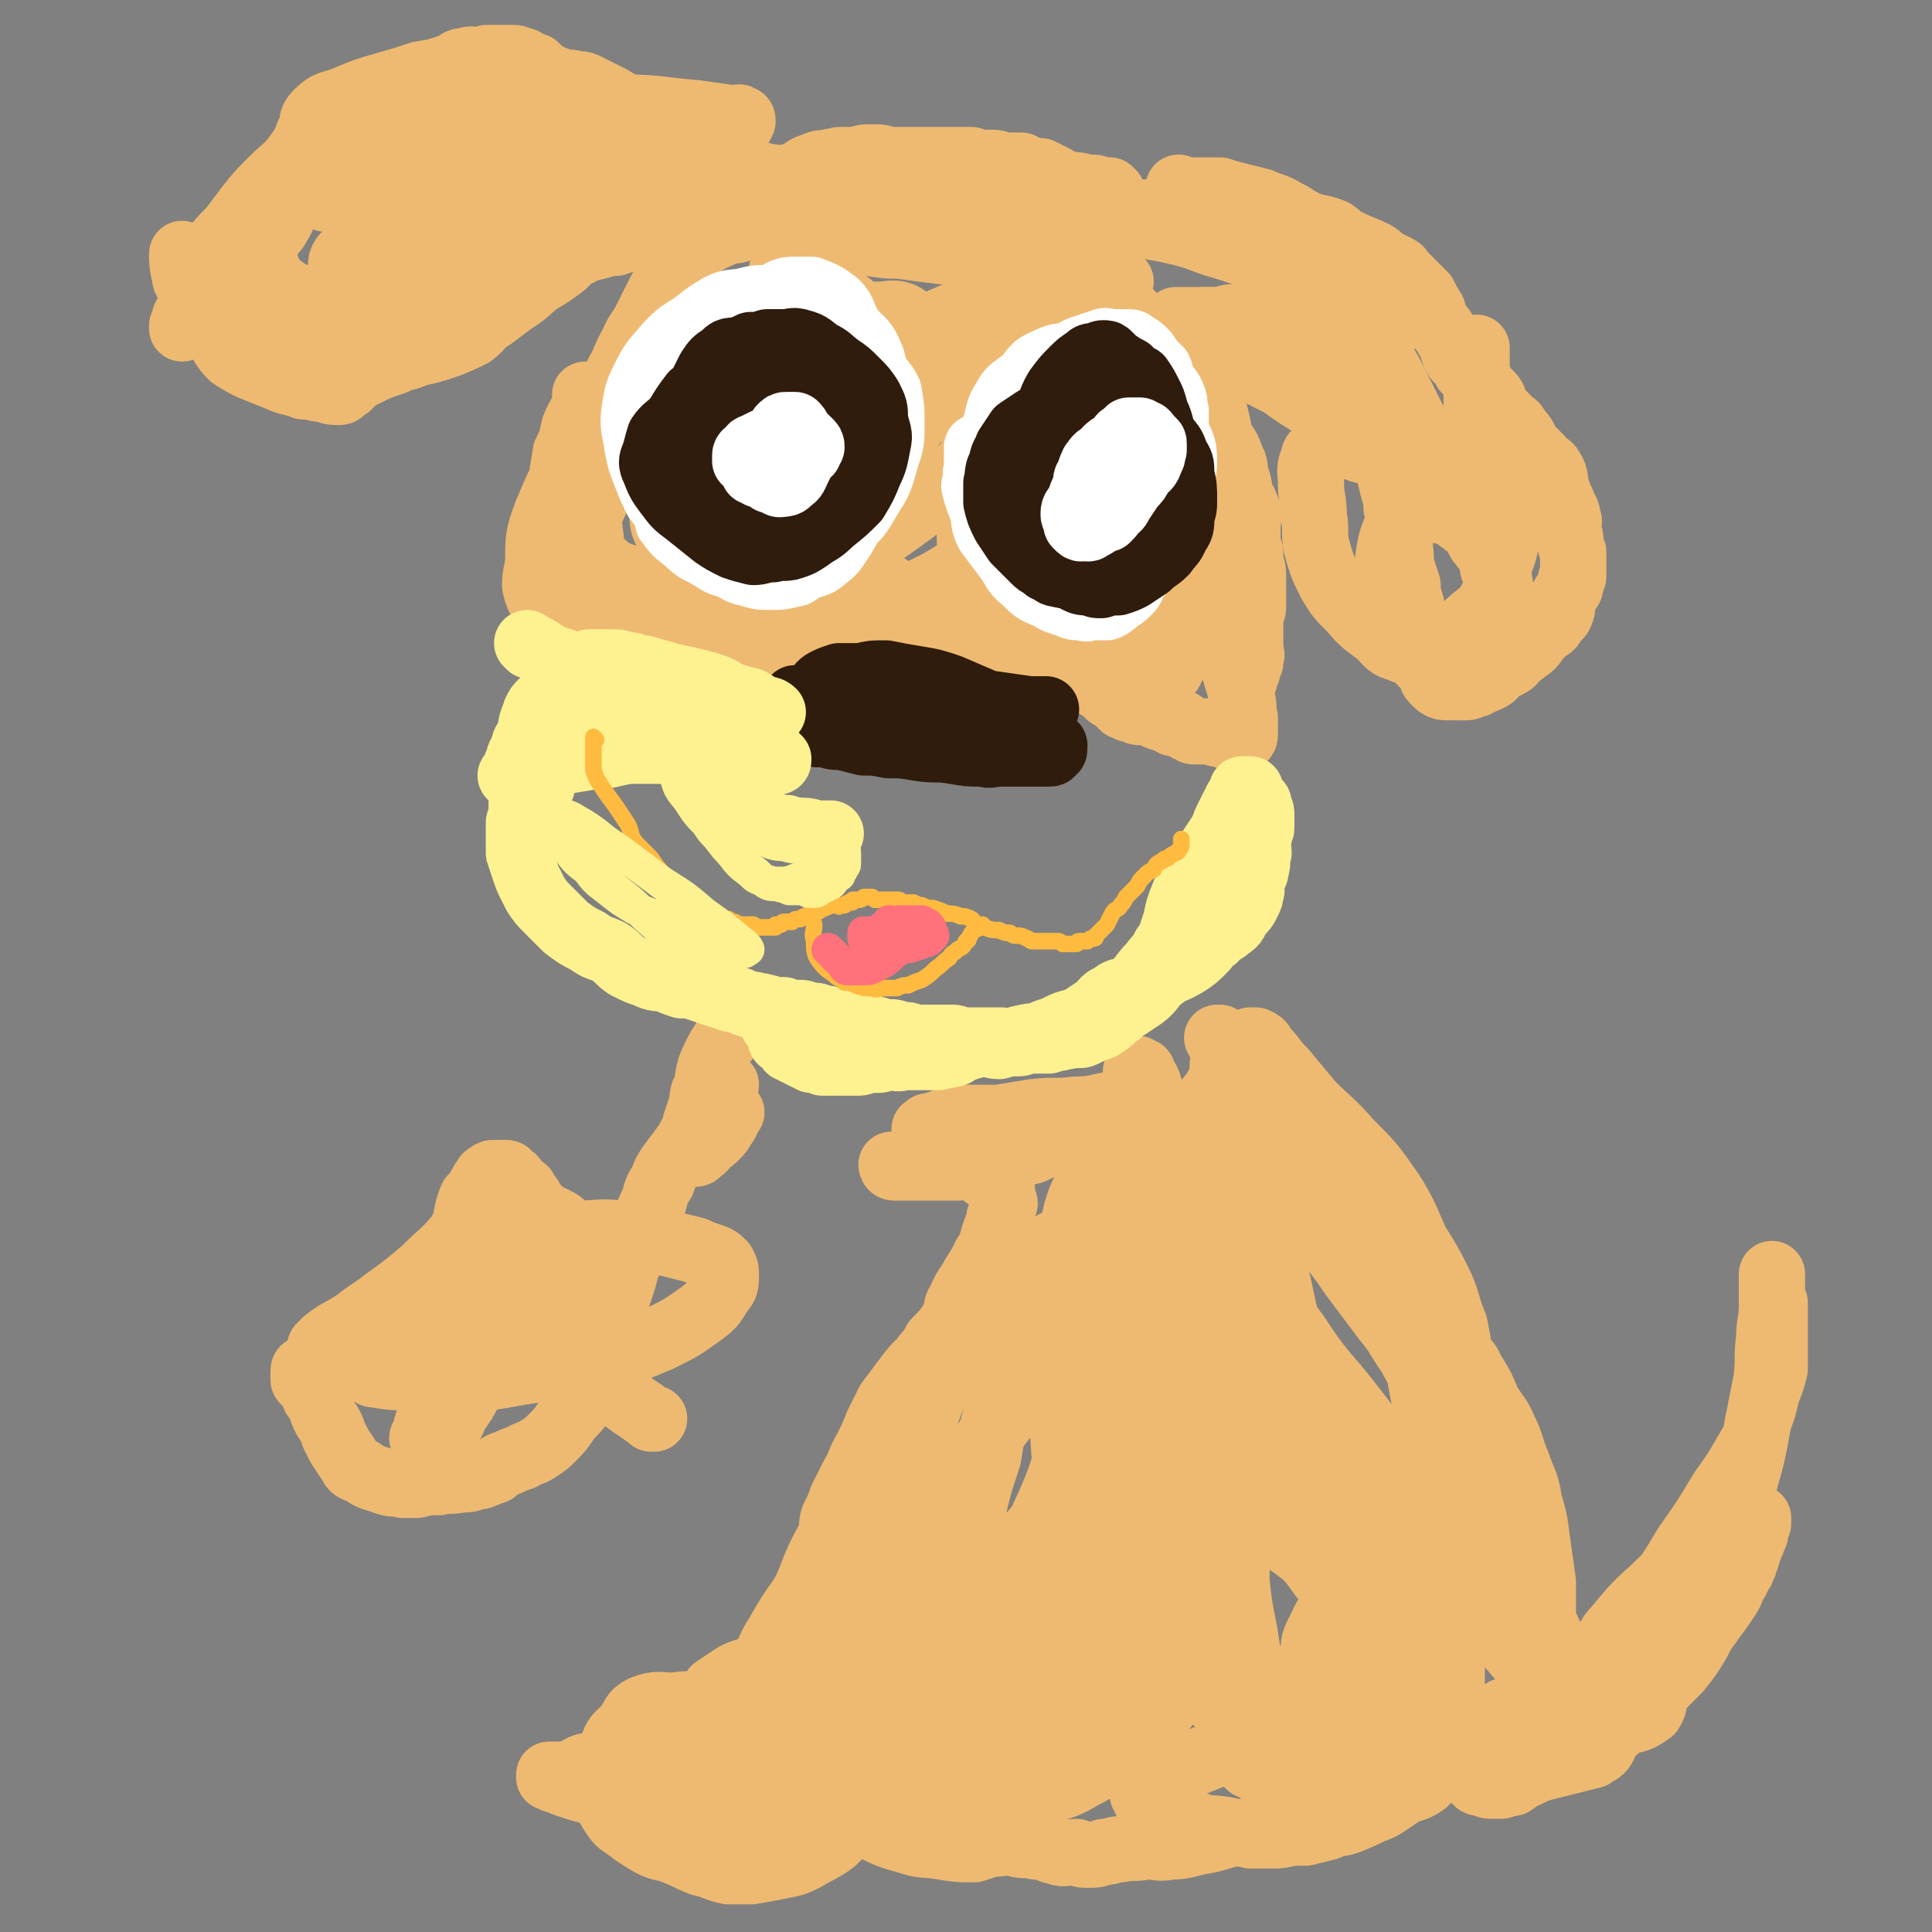 <svg viewBox='0 0 700 700' version='1.1' xmlns='http://www.w3.org/2000/svg' xmlns:xlink='http://www.w3.org/1999/xlink'><rect x="0" y="0" width="700" height="700" fill="#808080" stroke="none"/><g fill='none' stroke='#EEBA71' stroke-width='24' stroke-linecap='round' stroke-linejoin='round'><path d='M282,83c0,0 -1,0 -1,-1 0,0 1,1 1,1 -2,-5 -3,-8 -4,-11 -1,-1 1,4 1,4 -1,-2 -2,-4 -5,-8 -2,-4 -2,-4 -5,-8 -1,-2 -2,-1 -3,-3 -3,-2 -3,-2 -6,-4 -3,-3 -3,-3 -6,-5 -4,-2 -5,-2 -9,-3 -4,-2 -5,-1 -9,-3 -4,-1 -4,-1 -9,-3 -4,-2 -3,-2 -7,-4 -4,-2 -4,-2 -8,-4 -2,-1 -3,0 -5,-1 -3,0 -3,0 -5,-1 -3,-1 -2,-1 -5,-2 -1,-1 -1,-1 -3,-3 -1,0 -1,0 -3,-1 -1,-1 -1,-1 -2,-1 -2,-1 -2,-1 -4,-1 -2,0 -2,0 -4,0 -2,0 -2,0 -4,0 -1,0 -1,0 -3,1 -3,0 -3,-1 -5,0 -3,0 -3,1 -5,2 -6,2 -6,2 -12,3 -6,2 -6,2 -13,4 -7,2 -7,2 -14,5 -5,2 -6,1 -10,5 -3,3 -1,4 -3,7 -2,5 -2,5 -5,9 -3,4 -4,4 -8,8 -5,5 -5,5 -9,10 -3,4 -3,4 -6,8 -4,4 -4,4 -7,8 -2,4 -1,4 -2,8 -2,4 -2,3 -3,7 -2,2 -2,2 -3,5 -1,2 -1,2 -2,4 0,2 0,2 -1,3 0,1 0,1 0,1 '/><path d='M67,93c0,0 -1,-1 -1,-1 0,3 0,4 1,8 0,2 1,2 2,4 1,4 1,4 3,8 1,2 1,2 3,4 2,3 1,3 4,6 2,3 2,4 5,7 3,2 3,2 7,4 5,2 5,2 10,4 4,2 4,1 9,3 4,0 4,1 8,1 2,1 2,1 5,1 1,0 1,-1 1,-1 1,-1 1,-1 2,-1 1,-1 1,-1 2,-2 1,-1 1,-1 3,-2 6,-3 6,-3 12,-5 4,-2 4,-1 8,-3 5,-1 5,-1 11,-3 5,-2 5,-2 9,-4 4,-3 3,-4 7,-6 4,-3 4,-3 8,-6 5,-3 5,-4 9,-7 5,-3 5,-3 9,-6 3,-3 3,-3 7,-5 4,-2 5,-1 9,-3 2,0 2,0 3,0 3,-1 3,-1 5,-2 2,0 2,0 4,-1 1,0 1,0 2,-1 2,0 2,0 4,0 1,-1 1,-1 3,-1 0,0 0,0 0,0 1,0 1,0 2,0 1,0 1,0 2,0 1,0 1,0 1,0 '/><path d='M260,81c0,0 -1,0 -1,-1 0,0 0,1 1,1 0,0 0,0 0,0 0,0 -1,0 -1,-1 0,0 0,1 1,1 0,0 0,0 0,0 0,0 -1,0 -1,-1 0,0 0,1 1,1 0,0 0,0 0,0 0,0 -1,0 -1,-1 0,0 0,1 1,1 0,0 0,0 0,0 0,0 -1,-1 -1,-1 2,1 3,1 6,2 1,1 1,1 2,1 0,0 1,0 1,0 -2,1 -3,0 -5,1 -4,2 -5,2 -8,4 -4,2 -4,2 -6,5 -3,4 -3,4 -6,8 -3,3 -3,3 -5,7 -2,4 -2,4 -4,8 -2,4 -3,4 -5,9 -3,5 -2,5 -5,10 -2,5 -2,5 -4,10 -2,5 -2,5 -4,10 -2,4 -1,4 -3,9 -1,4 -1,4 -2,8 -2,5 -2,4 -3,9 -1,4 -2,4 -2,8 -1,3 0,3 0,6 0,0 0,0 0,0 '/><path d='M213,144c0,0 -1,-1 -1,-1 0,0 1,0 1,1 -2,6 -3,6 -5,11 -1,5 -1,5 -3,9 -1,6 -1,6 -2,13 -1,6 -1,6 -2,12 -1,5 -1,5 -1,10 1,5 0,5 2,9 2,4 3,3 6,7 '/><path d='M278,74c0,0 -1,0 -1,-1 2,-3 2,-3 5,-6 3,-2 4,-2 7,-4 0,0 0,0 1,0 2,-2 2,-2 5,-3 2,-1 3,-1 5,-1 2,-1 2,0 4,-1 3,0 3,0 6,0 3,-1 3,-1 6,-1 3,0 3,0 6,1 4,0 4,0 7,0 2,0 2,0 5,0 3,0 3,0 6,0 3,0 3,0 7,0 3,0 3,0 5,0 2,1 1,1 3,1 2,0 3,0 5,0 2,0 2,1 4,1 2,0 2,0 4,0 1,0 1,0 2,0 2,1 2,1 4,2 1,0 1,0 3,0 2,1 2,1 4,2 2,1 2,1 3,2 2,1 1,1 3,2 0,1 0,1 1,2 1,0 1,0 2,1 1,0 1,0 2,1 1,0 1,0 2,1 1,0 1,0 3,0 1,1 1,1 2,1 1,1 1,1 2,1 1,1 1,1 3,1 1,1 1,1 2,1 2,0 2,0 4,0 2,0 2,0 4,0 2,0 2,0 4,1 2,0 2,0 5,0 2,0 2,0 4,0 2,0 2,1 4,1 3,0 3,0 6,0 2,0 2,0 4,1 3,0 3,0 5,0 2,0 2,0 5,1 1,0 1,0 2,0 1,0 1,0 1,0 1,0 1,0 1,0 1,0 1,0 2,0 '/><path d='M428,69c0,0 -1,0 -1,-1 0,0 0,1 0,1 3,0 3,0 6,0 4,0 4,0 9,0 3,1 3,1 7,2 4,1 4,1 8,2 4,2 4,1 9,4 4,2 3,2 7,4 5,2 5,1 10,3 3,2 3,3 6,4 4,2 5,2 9,4 2,1 2,2 4,3 2,1 2,1 4,2 2,1 1,1 3,3 2,2 2,2 4,4 1,1 1,1 3,3 1,2 1,2 2,4 2,2 1,3 2,5 1,2 2,2 3,4 1,1 1,2 2,3 2,4 1,4 3,7 2,2 2,2 3,4 2,2 2,2 5,4 2,3 2,3 4,5 2,2 1,3 2,5 2,2 3,2 5,5 2,1 2,1 3,3 3,3 2,3 4,6 2,2 2,2 4,4 2,3 3,2 4,4 2,3 1,4 2,7 1,3 1,3 2,5 1,3 2,3 2,6 1,1 0,1 0,3 0,2 1,2 1,5 0,2 0,2 1,4 0,1 0,1 0,3 0,1 0,1 0,3 0,1 0,1 0,3 -1,1 -1,1 -1,2 0,2 0,2 -1,3 -1,1 -1,1 -2,3 0,1 0,1 0,2 0,2 0,2 -1,4 -1,1 -1,1 -2,2 -1,2 -1,2 -3,3 -2,2 -2,2 -3,3 -2,3 -2,3 -5,5 -1,1 -1,1 -3,2 -1,2 -1,2 -3,3 -2,1 -2,1 -4,2 -1,2 -1,2 -3,3 -2,0 -1,1 -3,1 -1,1 -1,1 -2,1 -1,0 -1,1 -3,1 -1,0 -1,0 -3,0 0,0 0,0 -1,0 -1,0 -1,0 -2,-1 0,0 0,0 -1,-1 0,0 0,0 -1,-1 -1,0 -1,0 -2,-1 0,0 0,0 -1,-2 -1,-1 -1,-1 -2,-3 -1,-3 -1,-3 -2,-5 0,-2 0,-2 -1,-5 -1,-2 -1,-2 -2,-5 -1,-3 -1,-3 -2,-7 -1,-3 -1,-3 -1,-6 -1,-3 -1,-3 -2,-6 -1,-4 0,-4 -1,-8 0,-3 1,-3 0,-6 0,-4 0,-4 -1,-8 0,-3 0,-3 -1,-6 -1,-4 -1,-4 -2,-8 -1,-3 -1,-3 -2,-6 -1,-3 -1,-3 -2,-6 -1,-3 -1,-3 -2,-6 -1,-3 -1,-3 -2,-6 -1,-2 -2,-2 -3,-4 -1,-2 0,-2 -2,-4 -1,-2 -1,-2 -3,-4 -2,-1 -2,-2 -4,-3 -2,-2 -2,-2 -4,-3 -1,-1 -1,-2 -3,-2 -1,-1 -1,0 -3,-1 -2,0 -2,0 -3,0 -1,-1 -1,-1 -2,-1 -2,-1 -1,-1 -2,-2 -1,0 -1,0 -2,0 -1,-1 -1,-1 -2,-1 -2,-1 -2,-1 -3,-2 -1,0 -1,0 -2,-1 -1,0 -1,0 -2,0 -1,-1 -1,-1 -2,-1 0,0 0,0 -1,-1 -1,0 -1,0 -2,0 -1,0 -1,0 -2,0 -1,-1 -1,-1 -2,-1 -2,0 -2,1 -3,1 -1,0 -1,0 -2,0 -1,0 -1,0 -2,0 -1,0 -1,0 -2,0 0,0 0,0 -1,0 0,0 0,0 -1,1 0,0 0,0 0,1 -1,1 -1,1 -1,2 0,1 0,1 0,1 0,1 0,1 0,2 0,1 0,1 0,2 0,1 0,1 1,3 0,1 0,1 0,2 1,2 1,2 1,5 1,3 0,3 1,6 1,4 2,4 3,8 1,4 1,4 2,9 2,4 3,4 4,8 2,3 1,4 2,7 1,3 1,3 1,6 2,3 2,3 3,6 1,2 0,3 0,5 0,2 0,2 0,4 0,3 0,3 1,6 0,1 0,1 0,3 0,2 1,2 1,5 0,2 0,2 0,5 0,1 0,1 0,3 0,2 0,2 0,3 0,2 0,2 -1,4 0,1 0,1 0,3 0,2 0,2 0,3 0,2 0,2 0,4 0,1 0,1 0,3 0,0 0,0 0,1 0,0 1,0 0,1 0,1 0,1 0,2 -1,1 0,1 -1,2 0,1 0,1 0,1 -1,1 0,1 -1,2 0,0 0,0 0,1 -1,0 -1,0 -1,0 '/><path d='M205,183c0,0 -1,-1 -1,-1 0,0 0,1 1,1 0,0 0,0 0,0 0,0 -1,-1 -1,-1 0,0 0,1 1,1 0,0 0,0 0,0 -2,3 -2,3 -4,6 -1,2 -1,2 -2,5 -1,2 0,2 -1,4 -1,3 -1,3 -2,5 0,3 0,3 0,6 0,1 0,1 0,2 0,2 0,2 0,4 0,2 0,2 0,3 1,1 1,1 1,2 0,1 0,1 0,2 0,1 0,1 0,1 0,1 0,1 0,1 0,0 0,0 0,1 0,0 0,0 0,1 0,0 0,0 0,1 0,0 0,1 0,1 1,1 1,1 2,2 0,0 0,0 1,1 1,0 1,0 1,1 1,0 1,0 2,1 1,0 1,0 3,1 1,0 1,0 2,0 1,0 1,0 2,0 1,0 1,0 2,0 1,0 1,0 2,0 1,1 1,1 2,1 2,1 2,1 3,1 2,1 2,1 3,1 2,1 2,1 4,1 1,0 1,0 3,0 2,1 2,1 3,1 2,0 2,1 5,1 1,0 1,0 2,0 1,0 1,0 3,0 2,0 2,0 4,0 1,0 1,0 3,0 1,0 1,0 2,0 2,0 2,0 3,0 1,0 1,0 2,0 1,0 1,0 3,0 1,0 1,0 2,0 1,0 1,0 2,0 0,0 0,0 1,0 1,0 1,0 2,0 0,0 0,0 1,0 1,0 1,0 2,0 0,0 0,0 1,0 1,0 1,0 2,0 1,0 0,-1 1,-1 1,0 1,0 2,0 1,0 1,0 1,0 1,-1 1,-1 2,-1 0,0 0,0 1,0 0,0 0,0 1,-1 1,0 1,0 2,0 0,0 0,0 1,0 0,-1 0,-1 0,-1 1,0 1,0 2,0 1,-1 1,-1 2,-1 0,0 0,0 1,-1 1,0 1,0 2,0 1,-1 1,0 2,-1 0,0 0,0 1,0 1,0 1,0 2,0 0,0 0,0 1,0 1,-1 1,-1 2,-1 1,0 1,0 1,0 2,-1 2,0 3,0 1,-1 1,-1 2,-1 0,0 0,0 1,0 0,-1 0,0 1,0 0,0 0,0 1,0 1,0 1,0 2,0 1,0 1,-1 2,-1 1,0 1,0 2,0 1,0 1,0 3,0 2,0 2,0 3,0 1,0 1,0 3,0 1,0 1,0 3,0 1,0 1,0 2,0 2,0 2,0 4,0 1,0 1,0 2,0 2,0 2,0 4,0 1,0 1,0 3,0 2,0 2,0 3,0 2,0 2,0 3,0 1,0 1,0 2,0 1,0 1,0 2,1 1,0 1,0 2,0 1,0 1,0 3,0 1,1 1,1 2,1 1,0 1,0 3,0 1,0 1,0 2,1 1,0 1,0 2,0 1,0 1,0 2,1 1,0 1,0 2,0 1,0 1,0 2,0 1,0 1,0 2,0 1,0 1,0 2,1 1,0 1,0 2,1 1,0 1,0 2,1 1,0 1,0 2,1 1,0 1,0 2,1 1,0 1,0 1,0 1,1 1,1 2,1 1,1 1,1 2,1 0,1 0,1 1,2 0,0 0,0 0,0 1,1 1,1 1,1 1,0 1,0 2,1 0,0 0,0 1,1 0,0 0,0 1,0 1,0 1,0 1,0 1,0 1,0 1,1 1,0 1,0 2,1 0,0 0,0 1,0 0,1 0,1 1,1 1,1 1,0 1,1 1,0 1,0 1,1 1,0 0,0 1,1 0,0 0,0 1,0 0,0 0,1 1,1 1,1 1,1 1,1 1,1 1,1 1,1 0,0 0,0 1,1 0,0 0,0 1,0 1,1 1,1 2,1 0,0 0,0 1,0 1,1 1,1 2,1 2,0 2,0 3,0 1,0 1,0 1,0 1,1 1,1 1,1 2,1 2,1 3,1 1,1 1,0 3,1 1,0 1,0 1,1 1,0 1,0 1,0 1,0 1,0 2,0 0,1 0,1 1,1 1,1 1,1 2,1 1,1 1,1 2,1 1,0 1,0 2,0 1,0 1,0 2,0 1,0 1,0 3,0 1,1 1,1 2,1 1,0 1,0 1,0 1,0 1,0 2,1 1,0 1,0 2,0 1,0 1,0 1,0 1,0 2,1 2,1 1,-1 1,-1 1,-2 0,-1 0,-1 0,-2 0,-2 0,-2 0,-4 -1,-3 0,-3 -1,-7 -1,-6 -2,-6 -3,-12 -2,-6 -2,-6 -4,-12 -2,-6 -2,-6 -5,-12 -2,-5 -1,-5 -4,-10 0,-2 0,-2 -2,-4 -1,-1 -1,-1 -2,-3 -1,0 -1,-1 -1,-1 -1,0 -1,0 -2,0 0,0 -1,0 -1,1 0,1 0,1 0,3 -1,3 -1,3 -2,5 -1,5 -2,5 -3,10 -2,4 -2,4 -2,8 -1,3 -1,3 -1,5 0,2 0,2 0,4 0,1 0,1 1,2 0,0 0,0 0,1 1,0 1,1 2,1 0,0 1,0 2,-1 1,0 1,0 2,0 1,-1 1,-2 2,-3 1,-2 2,-1 3,-3 1,-4 1,-4 1,-9 1,-4 0,-4 0,-9 0,-4 0,-4 0,-8 0,-4 0,-4 -1,-7 0,-2 0,-2 -1,-5 0,-1 -1,-1 -2,-2 0,-1 0,-1 0,-2 0,0 0,0 0,0 0,0 -1,0 -1,1 -1,1 0,1 -1,3 -1,2 -1,2 -1,5 -1,4 -2,4 -2,9 0,4 0,4 0,8 0,4 0,4 0,7 0,2 0,2 0,4 1,1 1,1 1,3 0,1 0,1 0,3 0,1 0,1 0,2 0,1 0,1 0,1 0,1 0,1 0,1 0,1 -1,1 0,2 0,0 0,0 1,0 0,0 0,0 0,1 1,0 1,0 1,1 -1,1 -1,1 -1,1 0,1 0,1 0,1 -1,0 -1,0 -1,0 -1,0 -1,0 -2,0 -1,-1 -1,-1 -2,-1 -1,0 -2,0 -3,0 -1,0 -1,0 -2,-1 -1,0 -1,0 -3,-1 -2,0 -2,0 -3,-1 -2,0 -2,0 -4,-1 -3,0 -3,-1 -5,-2 -2,-1 -2,-1 -4,-2 -3,-1 -3,-1 -6,-3 -3,-2 -3,-2 -6,-4 -3,-3 -3,-3 -6,-6 -3,-3 -3,-3 -6,-7 -3,-2 -3,-2 -5,-5 -3,-4 -3,-4 -5,-8 -2,-5 -1,-5 -3,-10 -2,-5 -2,-5 -3,-11 -1,-4 -1,-4 -1,-9 -1,-4 -1,-4 -1,-7 0,-4 0,-4 0,-7 0,-3 0,-3 0,-7 1,-4 0,-4 1,-7 0,-2 0,-3 1,-5 0,-1 0,-1 1,-3 1,-2 1,-2 2,-4 1,-1 1,-1 2,-3 1,-1 1,-1 2,-2 2,-1 2,-1 3,-3 2,-2 2,-2 3,-4 2,-1 2,-2 3,-3 1,-1 2,0 3,-1 2,-1 2,0 3,-1 2,-1 2,-1 4,-2 1,-1 1,-1 3,-2 1,-1 1,0 3,-1 1,-1 1,-1 2,-2 0,0 0,0 1,-1 1,-1 1,0 2,-1 1,0 1,-1 2,-1 1,0 1,0 3,0 1,0 0,1 1,1 2,1 2,0 3,1 1,1 1,1 2,2 2,1 2,1 3,2 2,2 2,2 4,4 1,1 1,1 3,3 2,2 3,1 5,3 3,2 2,2 5,4 2,2 2,2 4,5 2,2 2,2 3,4 1,2 1,2 2,4 1,3 1,3 2,6 2,3 3,3 4,6 1,4 1,4 2,7 0,4 0,4 0,8 1,3 1,3 1,7 0,5 0,5 -1,9 0,5 1,5 0,9 -1,4 -2,4 -3,8 -1,4 0,4 -1,9 -1,3 -2,3 -2,5 -1,2 0,3 -1,5 -1,2 -1,2 -3,4 -1,3 0,3 -1,5 -1,2 -2,2 -3,4 0,1 0,1 0,2 -1,1 -1,1 -1,1 -1,1 -1,0 -2,0 -2,0 -2,1 -3,0 -1,0 -1,0 -2,-1 -2,0 -2,0 -4,-1 -3,-1 -3,-1 -5,-3 -6,-3 -6,-3 -10,-6 -7,-5 -7,-5 -12,-10 -7,-5 -6,-5 -12,-11 -5,-5 -5,-5 -10,-10 -3,-4 -3,-5 -5,-9 -2,-4 -3,-4 -3,-8 -1,-3 -1,-3 0,-7 1,-4 1,-4 2,-9 2,-5 2,-5 5,-10 3,-5 3,-5 7,-10 4,-6 4,-6 8,-11 4,-5 5,-4 9,-9 2,-2 2,-3 4,-5 3,-2 3,-2 6,-3 2,0 2,0 3,1 2,1 2,1 3,2 2,1 2,1 3,2 1,2 1,2 3,3 2,2 2,2 4,5 3,3 3,3 5,7 2,4 1,4 3,7 1,4 1,4 2,7 1,5 2,4 3,9 1,4 0,4 1,9 0,5 0,5 0,10 0,5 0,5 0,10 -1,6 -1,6 -2,11 -1,6 0,6 -1,11 -1,4 -2,4 -4,8 -1,3 0,3 -2,6 0,2 -1,1 -2,2 -1,1 -2,1 -3,1 -1,1 -2,0 -3,0 -1,-1 -1,-1 -3,-2 -1,-2 -1,-2 -3,-4 -2,-3 -2,-3 -3,-5 -3,-5 -3,-5 -4,-9 -2,-5 -2,-5 -3,-9 -1,-5 -1,-5 -2,-9 -1,-5 -1,-5 -1,-11 0,-4 0,-4 0,-9 0,-4 1,-4 1,-9 1,-4 1,-4 1,-9 1,-3 1,-3 1,-6 1,-3 1,-4 2,-6 1,-1 1,-1 2,-1 1,0 1,-1 1,-1 1,0 1,0 2,1 1,1 1,1 1,3 1,3 1,3 2,5 1,4 1,5 1,9 1,4 1,4 1,7 1,6 1,6 1,11 1,4 1,4 0,8 0,4 0,4 -1,8 -1,4 -1,4 -3,7 -1,3 -1,3 -4,5 -2,2 -2,2 -4,3 -2,1 -3,1 -5,0 -2,-1 -2,-1 -3,-3 -1,-4 -1,-4 -2,-8 -1,-7 -1,-7 -1,-14 0,-8 1,-8 2,-16 1,-7 1,-7 2,-13 1,-4 1,-4 1,-8 1,-2 1,-2 2,-4 1,-1 1,-1 2,-1 0,0 0,-1 0,-1 1,2 1,3 2,5 1,5 1,5 1,10 1,6 1,6 2,13 0,5 0,5 0,11 1,5 0,5 1,10 0,2 0,2 0,5 0,3 1,3 1,5 0,1 0,1 -1,1 0,1 0,1 0,1 0,0 0,0 0,0 1,-4 1,-4 1,-7 0,-9 0,-9 1,-17 0,-6 1,-6 1,-11 0,-5 -1,-5 -1,-10 -1,-4 -1,-4 -3,-8 -1,-2 -2,-2 -4,-3 -4,0 -4,0 -8,2 -5,2 -5,3 -10,6 -6,6 -7,5 -12,12 -5,9 -4,9 -8,19 -3,7 -3,7 -5,15 -1,8 -1,8 1,15 0,5 1,6 4,9 3,5 4,5 9,7 4,1 4,1 8,1 4,-1 5,0 8,-3 5,-5 5,-6 9,-12 4,-8 4,-9 7,-18 5,-11 5,-11 8,-23 3,-9 3,-9 4,-18 0,-7 0,-7 -2,-13 -1,-5 -1,-5 -4,-8 -4,-3 -5,-4 -10,-4 -8,-1 -9,0 -17,2 -11,2 -11,1 -21,6 -10,5 -10,6 -19,13 -9,7 -11,7 -17,16 -6,9 -5,10 -7,20 -3,8 -4,8 -3,16 1,6 2,7 5,12 3,4 3,4 7,7 6,4 6,5 14,6 7,2 7,1 14,0 7,-1 8,0 14,-3 9,-5 9,-6 15,-14 7,-8 7,-8 11,-18 6,-13 6,-13 9,-28 3,-11 3,-11 3,-22 1,-8 2,-9 -1,-15 -2,-6 -4,-5 -10,-8 -7,-3 -8,-4 -16,-4 -13,0 -14,1 -26,6 -12,5 -13,5 -23,14 -11,10 -11,11 -19,24 -7,12 -8,12 -12,25 -4,11 -3,12 -4,24 0,7 0,8 2,15 1,5 1,8 5,9 5,2 6,0 12,-2 9,-2 10,-1 18,-5 13,-6 13,-6 25,-14 10,-7 11,-7 19,-17 8,-10 7,-10 13,-22 5,-9 5,-9 8,-19 3,-7 4,-8 3,-16 -1,-5 -2,-6 -6,-9 -7,-4 -8,-5 -17,-5 -12,-1 -13,-1 -25,2 -14,3 -15,2 -27,10 -14,9 -14,10 -25,23 -8,9 -7,10 -14,21 -5,8 -6,8 -9,17 -2,6 -1,7 0,13 0,3 0,4 2,7 1,2 1,2 4,3 1,1 2,1 4,0 5,-1 5,-1 11,-3 7,-4 7,-4 15,-8 11,-7 11,-7 22,-15 12,-10 12,-10 23,-20 9,-7 9,-7 16,-16 4,-4 5,-5 6,-10 1,-5 1,-7 -2,-9 -5,-5 -7,-3 -14,-5 -9,-2 -9,-3 -17,-2 -13,3 -14,3 -26,10 -15,9 -15,10 -27,21 -13,12 -12,12 -23,25 -8,8 -8,8 -14,18 -3,5 -5,6 -6,12 0,2 3,2 6,4 4,2 4,2 8,2 4,0 4,-2 8,-4 6,-3 6,-2 12,-6 8,-7 8,-7 16,-15 8,-7 8,-7 16,-16 9,-9 9,-8 16,-18 6,-8 7,-8 10,-17 2,-6 3,-7 1,-13 -2,-5 -4,-5 -8,-8 -5,-4 -6,-5 -12,-4 -9,0 -10,1 -19,4 -11,5 -12,5 -22,10 -15,8 -15,7 -28,17 -12,9 -12,9 -23,20 -7,8 -8,7 -12,16 -3,6 -3,7 -2,14 0,5 0,6 4,9 5,5 7,4 14,7 6,3 6,4 13,5 7,2 7,2 13,1 7,-1 7,-2 12,-5 8,-5 8,-5 15,-12 8,-8 7,-9 14,-18 7,-9 8,-8 12,-18 5,-9 4,-10 6,-20 2,-8 3,-8 2,-15 -1,-7 -2,-7 -6,-13 -3,-4 -4,-5 -9,-8 -5,-2 -5,-2 -11,-1 -8,1 -8,2 -16,6 -12,5 -12,5 -23,12 -13,8 -13,8 -24,18 -11,9 -11,9 -19,20 -8,11 -8,11 -13,23 -3,8 -3,9 -3,18 -1,6 -2,7 0,12 3,5 4,5 8,8 6,4 7,4 14,6 8,2 8,1 17,1 7,1 7,1 14,0 5,0 6,1 10,-1 8,-5 8,-6 15,-13 7,-7 7,-7 12,-15 7,-11 6,-11 11,-23 4,-9 4,-10 6,-19 1,-8 1,-8 0,-16 -1,-6 0,-7 -3,-12 -3,-4 -4,-4 -8,-7 -3,-2 -3,-3 -7,-3 -4,0 -4,0 -8,2 -5,2 -5,3 -10,7 -6,5 -7,5 -11,12 -6,7 -6,8 -10,16 -3,7 -3,7 -5,14 -1,5 -1,6 0,12 0,5 0,6 4,11 3,3 4,3 8,5 4,2 4,2 9,3 3,0 3,0 6,-1 5,-3 5,-3 8,-7 5,-4 5,-4 8,-10 4,-5 4,-5 6,-10 2,-6 2,-6 3,-11 0,-4 0,-4 -1,-8 -1,-3 -1,-3 -3,-6 -1,-1 -2,-2 -4,-2 -2,0 -2,0 -5,2 -4,1 -4,1 -7,4 -5,3 -5,4 -9,7 -2,3 -3,3 -5,6 -1,3 0,3 -1,6 0,3 0,3 1,5 1,2 1,2 3,4 2,1 2,1 4,1 2,0 3,1 5,0 4,-3 4,-3 8,-7 5,-5 6,-5 10,-11 4,-7 3,-7 6,-14 3,-6 3,-6 4,-12 2,-6 2,-6 1,-11 0,-5 0,-6 -2,-10 -2,-5 -2,-4 -5,-8 -1,-3 -1,-3 -3,-6 -1,-2 -1,-2 -3,-4 0,0 0,0 -1,-1 -1,0 -1,0 -1,-1 -1,-1 -1,-1 0,-2 0,-1 0,-1 0,-2 0,0 0,0 0,-1 1,-2 1,-2 1,-3 2,-2 2,-2 3,-4 1,-2 1,-2 3,-4 1,-1 1,-1 2,-3 1,-1 1,-1 1,-1 1,-1 1,-1 1,-2 0,0 0,0 0,-1 -1,-1 -1,0 -2,-1 -2,-1 -2,-1 -4,-2 -3,-2 -3,-2 -6,-3 -4,-2 -4,-2 -8,-3 -5,-1 -5,-1 -9,-2 -6,-2 -6,-2 -12,-4 -5,-1 -5,-1 -10,-2 -6,-2 -6,-2 -11,-3 -4,-1 -4,-1 -8,-1 -4,-1 -4,-1 -9,-1 -4,-1 -4,-1 -7,-2 -3,0 -3,0 -6,0 -3,-1 -3,-1 -7,0 -4,1 -4,1 -8,2 -3,2 -2,2 -5,4 -4,2 -4,2 -8,4 -5,3 -4,3 -9,6 -5,4 -4,5 -9,8 -8,4 -9,3 -17,8 -6,3 -6,3 -11,7 -3,1 -4,1 -5,3 -1,2 0,3 1,4 1,0 1,-1 2,-1 5,0 5,0 10,0 10,-1 10,0 19,-3 14,-4 13,-5 26,-10 16,-7 16,-6 32,-13 13,-6 13,-6 27,-12 8,-4 8,-4 17,-8 4,-2 4,-2 8,-4 2,-1 2,-1 3,-3 0,-1 0,-1 -1,-1 0,-1 -1,0 -2,0 -7,-1 -7,-1 -14,-2 -13,-1 -13,-2 -26,-2 -12,0 -13,0 -25,2 -13,2 -13,3 -26,6 -11,2 -10,3 -21,6 -14,3 -15,2 -29,6 -9,2 -11,1 -18,6 -3,3 -2,4 -3,9 -2,4 -1,4 -3,7 -2,4 -4,4 -5,8 -1,3 0,3 0,7 1,2 1,2 2,4 2,3 2,3 5,5 4,3 5,2 10,4 4,2 4,2 9,3 2,0 2,0 4,0 2,1 2,1 5,0 10,-2 10,-3 20,-6 10,-3 11,-3 20,-7 9,-5 9,-6 17,-12 6,-6 6,-6 11,-12 4,-5 5,-5 6,-11 2,-4 2,-5 1,-9 -1,-4 -2,-4 -5,-7 -3,-4 -4,-4 -8,-7 -5,-3 -5,-3 -10,-5 -5,-2 -5,-3 -11,-3 -6,0 -6,1 -11,2 -12,4 -12,4 -25,9 -10,4 -11,3 -20,8 -5,4 -5,5 -9,11 -4,6 -3,6 -7,12 -4,6 -5,6 -8,12 -3,5 -3,6 -4,11 -2,5 -2,5 -2,9 0,5 1,5 3,10 2,3 3,3 6,6 3,4 3,4 8,7 4,2 5,2 10,3 5,1 5,2 9,2 2,0 2,0 4,-1 1,0 1,0 2,-1 2,-3 1,-4 3,-7 5,-6 6,-5 11,-12 5,-6 5,-6 9,-13 3,-5 4,-5 5,-11 2,-5 2,-5 2,-10 0,-4 -1,-5 -3,-8 -2,-4 -2,-4 -6,-6 -4,-2 -5,-2 -10,-3 -7,0 -7,0 -15,0 -3,0 -3,0 -7,0 -1,0 -1,0 -2,1 -1,0 -1,0 -1,1 -1,1 0,1 -1,2 0,1 0,1 0,1 1,1 1,2 3,2 1,1 1,2 2,2 3,0 3,0 6,0 13,-1 13,-1 26,-3 17,-1 17,-1 33,-3 15,-2 15,-2 30,-4 12,-2 12,-3 24,-4 9,0 9,0 17,1 7,0 7,1 14,2 5,1 5,2 10,3 6,1 6,0 12,1 6,0 6,0 13,0 8,1 8,0 17,0 11,0 11,1 21,1 8,1 8,1 17,1 6,0 6,0 12,0 5,1 5,0 10,0 4,0 4,0 8,0 4,0 4,1 7,1 2,0 2,0 4,1 1,0 1,0 3,0 0,0 0,0 0,1 1,0 1,0 1,0 -2,1 -2,1 -4,1 -7,3 -7,3 -14,4 -13,3 -13,3 -26,5 -12,1 -12,1 -24,2 -11,0 -11,0 -21,1 -8,1 -8,1 -15,1 -5,1 -5,1 -10,1 -4,0 -4,0 -8,-1 -2,0 -2,0 -4,-1 -1,-1 -2,-1 -3,-2 0,0 0,0 0,-1 0,0 0,0 0,0 0,0 1,0 1,0 1,-1 1,-1 2,-2 1,-1 1,-1 3,-2 3,-1 3,-2 7,-2 6,-1 6,-1 13,0 8,1 8,1 15,2 13,3 13,3 25,6 9,2 9,2 19,5 8,2 8,2 15,5 6,2 5,2 11,4 4,2 5,2 9,4 3,0 3,1 6,1 2,1 2,1 4,2 1,0 1,0 2,-1 0,0 0,0 0,0 0,0 0,0 0,0 -2,-1 -2,-1 -5,-1 -9,-3 -9,-4 -18,-5 -10,-2 -10,-2 -21,-3 -11,-1 -11,-1 -21,-2 -8,-1 -8,-1 -15,-2 -5,0 -5,0 -11,-1 -2,0 -3,0 -4,-1 -1,0 -1,-1 -1,-1 0,-1 0,-2 1,-2 3,-2 4,-2 7,-2 8,-2 8,-1 17,-3 9,-1 9,-1 18,-2 9,-1 9,-1 17,-2 7,0 7,-1 14,0 6,0 6,0 13,2 6,1 6,2 12,3 7,2 7,2 13,3 9,2 9,2 17,5 10,3 10,3 19,7 7,3 7,2 13,5 4,3 4,4 8,6 3,2 3,2 6,4 4,2 4,2 8,4 3,1 3,0 6,0 2,1 2,1 4,1 1,0 1,1 1,1 1,0 1,0 1,0 0,0 1,1 0,1 0,0 0,0 -1,0 -4,0 -4,-1 -8,-1 -8,0 -8,0 -16,0 -7,0 -7,0 -14,0 -5,0 -5,0 -9,0 -4,0 -4,0 -8,0 -2,0 -2,0 -5,0 -2,0 -2,0 -5,0 -4,0 -4,0 -7,0 -2,0 -2,0 -3,0 -1,0 -1,0 -2,0 0,0 -1,0 -1,0 0,0 0,0 1,1 2,2 2,2 5,4 8,6 8,5 17,10 7,4 7,4 15,8 7,5 7,5 14,9 7,4 7,5 14,9 6,3 6,2 12,4 5,2 5,2 10,3 4,1 4,1 7,1 3,-1 3,-1 5,-2 2,-2 2,-2 3,-4 0,0 0,0 0,0 '/><path d='M465,85c0,0 -2,-1 -1,-1 6,6 7,7 14,14 4,3 4,3 7,7 4,6 4,6 8,12 3,5 3,5 6,10 3,6 3,5 6,11 3,6 3,6 6,12 2,4 2,4 3,8 2,5 1,5 3,10 0,2 1,2 1,5 0,2 0,3 0,5 0,1 0,0 0,1 -1,0 0,1 -1,1 0,0 0,0 -1,0 -1,-1 -1,-1 -2,-2 -3,-2 -2,-2 -5,-5 -4,-4 -3,-4 -8,-7 -3,-3 -4,-2 -8,-3 -3,-1 -3,-2 -7,-2 -3,0 -4,0 -7,2 -2,1 -3,1 -3,3 -2,4 -1,5 -1,9 0,6 1,6 1,12 1,5 0,6 1,11 2,7 2,7 5,13 3,5 3,5 8,10 4,5 5,5 10,9 3,3 3,4 7,5 4,2 4,1 8,1 3,0 3,1 7,0 3,0 3,1 6,0 3,-1 3,-2 6,-3 4,-2 5,-2 8,-4 2,-2 1,-3 2,-6 0,-4 0,-4 0,-8 -1,-6 -1,-6 -2,-11 -1,-5 -1,-5 -4,-10 -2,-5 -2,-5 -5,-9 -3,-4 -3,-3 -6,-6 -3,-2 -2,-3 -5,-4 -1,-1 -2,0 -4,0 -1,1 -2,1 -3,2 -3,3 -3,3 -5,6 -3,4 -3,4 -4,8 -2,5 -2,5 -3,11 0,5 0,5 1,9 1,5 1,5 2,10 1,5 1,5 3,9 2,5 2,5 5,8 1,3 2,2 4,5 1,2 0,2 2,4 1,1 2,2 4,2 1,0 1,0 3,-1 2,-1 2,-1 3,-3 4,-4 4,-4 7,-8 3,-4 4,-4 5,-9 1,-6 0,-6 0,-12 0,-5 1,-6 -1,-10 -1,-6 -2,-6 -5,-10 -2,-4 -2,-4 -6,-7 -4,-3 -4,-3 -8,-4 -3,-1 -3,-1 -6,-1 -2,1 -3,0 -4,1 -2,2 -2,2 -4,5 -1,3 -2,3 -3,6 -1,5 0,5 0,10 0,5 -1,6 0,10 2,6 2,6 4,11 2,3 2,3 5,5 1,2 1,2 3,3 2,0 2,0 4,0 2,-1 3,-1 4,-2 4,-3 3,-3 6,-6 5,-5 6,-4 9,-9 3,-6 2,-6 3,-13 2,-5 2,-5 3,-11 0,-6 0,-6 -1,-11 -1,-4 -1,-4 -2,-7 -1,-3 -2,-3 -3,-5 -1,-1 -1,-1 -2,-2 0,0 0,-1 0,-1 -1,-1 -2,0 -2,-1 -1,-1 -1,-1 -1,-2 -1,-1 0,-1 0,-2 0,-2 0,-2 0,-4 0,-3 0,-3 0,-7 0,-4 0,-4 0,-9 0,-4 0,-4 0,-8 0,-1 0,-1 0,-2 0,-2 0,-2 0,-4 0,-1 0,-1 0,-2 0,0 0,-1 0,-1 0,0 0,0 -1,1 0,0 0,0 -1,0 0,0 0,1 0,1 '/></g>
<g fill='none' stroke='#FFFFFF' stroke-width='24' stroke-linecap='round' stroke-linejoin='round'><path d='M238,148c0,0 -1,-1 -1,-1 0,0 0,1 1,1 0,0 0,0 0,0 0,4 0,4 0,8 0,3 -1,3 0,7 2,7 2,7 6,13 1,4 1,4 4,8 3,3 2,4 6,6 2,1 3,0 6,0 2,0 2,1 5,0 3,0 3,-1 6,-2 3,-1 4,0 6,-2 4,-2 3,-2 6,-5 2,-3 2,-3 4,-6 2,-2 3,-2 4,-5 3,-4 2,-4 4,-9 2,-3 2,-3 4,-7 1,-3 1,-3 2,-7 0,-3 0,-3 1,-6 0,-3 0,-3 -1,-6 0,-2 -1,-2 -2,-3 -1,-3 -1,-3 -2,-6 -1,-1 -1,-1 -3,-2 -1,-1 -1,-1 -3,-1 -1,-1 -1,-1 -3,-1 -2,0 -2,0 -4,0 -2,1 -2,1 -4,2 -3,1 -3,1 -6,4 -6,5 -6,5 -11,11 -4,3 -3,4 -6,8 -4,5 -5,5 -8,12 -1,5 0,5 0,11 0,6 0,6 2,11 2,6 3,5 6,10 2,4 1,4 4,8 3,4 3,4 7,7 2,1 3,1 6,1 3,0 4,0 7,0 3,-1 3,-2 5,-3 4,-2 4,-2 8,-5 6,-3 6,-3 11,-7 6,-5 6,-5 10,-12 4,-6 4,-7 6,-14 2,-6 2,-6 2,-12 0,-6 0,-6 -1,-12 -2,-4 -3,-4 -6,-8 -3,-4 -4,-3 -8,-7 -3,-3 -3,-3 -6,-5 -3,-2 -3,-2 -7,-3 -3,0 -4,0 -7,1 -3,0 -3,0 -5,2 -4,2 -4,2 -7,5 -4,3 -4,3 -8,7 -5,4 -6,4 -10,9 -5,6 -4,7 -8,14 -4,6 -5,6 -7,13 -2,5 -2,5 -2,11 0,4 0,4 1,8 3,4 3,4 7,7 4,4 4,3 9,6 3,2 3,2 7,3 3,2 3,2 7,3 3,1 4,1 7,1 4,0 4,0 8,-1 2,0 2,-1 4,-2 4,-2 5,-1 8,-4 4,-3 3,-3 6,-7 3,-5 3,-5 5,-11 1,-5 0,-6 1,-11 1,-6 1,-6 1,-12 0,-6 -1,-6 -2,-11 -1,-5 -1,-5 -3,-10 -1,-4 -1,-4 -4,-8 -2,-3 -2,-3 -5,-6 -2,-3 -2,-4 -6,-5 -3,-1 -3,1 -7,1 -3,1 -3,0 -7,2 -2,1 -2,1 -5,3 -4,3 -4,3 -7,7 -4,4 -4,4 -7,10 -3,5 -4,4 -6,10 -2,6 -1,6 -1,13 0,5 0,5 1,11 1,5 2,5 4,9 2,4 2,4 5,7 2,3 3,3 6,4 2,1 2,0 5,-1 3,0 3,0 6,-2 3,-2 3,-2 7,-4 4,-4 4,-4 9,-9 4,-5 4,-5 8,-10 4,-6 4,-6 6,-11 2,-6 2,-7 2,-13 0,-5 -1,-5 -2,-10 -1,-5 -1,-5 -3,-8 -2,-5 -1,-6 -4,-9 -2,-3 -3,-3 -5,-4 -3,-2 -3,-3 -5,-3 -3,0 -3,1 -5,2 -4,2 -4,3 -8,6 -7,5 -7,5 -14,11 -7,6 -8,5 -14,12 -6,6 -7,6 -11,13 -4,5 -4,6 -5,12 0,4 0,5 2,9 1,3 2,3 5,5 4,3 4,3 9,5 4,2 4,2 8,3 3,0 3,0 6,0 5,0 5,0 9,-1 4,-1 4,-1 8,-3 4,-2 5,-2 8,-5 4,-4 5,-4 8,-8 5,-5 5,-5 8,-11 3,-5 3,-5 5,-10 1,-5 1,-6 1,-11 -1,-5 -2,-5 -3,-10 -2,-5 -1,-5 -3,-9 -4,-5 -4,-5 -9,-9 -4,-4 -4,-4 -9,-6 -4,-2 -5,-1 -10,-1 -4,0 -4,0 -8,1 -4,1 -5,0 -9,2 -5,3 -5,3 -10,7 -5,3 -5,3 -9,7 -4,5 -5,5 -8,11 -3,6 -3,6 -4,12 -1,7 0,7 1,14 1,5 1,5 3,10 2,5 2,6 5,9 3,4 4,3 9,6 5,2 5,2 10,3 4,0 4,0 9,-1 4,0 4,0 8,-1 5,-3 4,-4 9,-7 4,-4 4,-4 9,-7 5,-5 5,-4 10,-9 4,-4 4,-4 7,-9 3,-5 4,-5 6,-11 1,-4 1,-4 1,-9 -1,-4 0,-4 -2,-8 -2,-5 -4,-5 -7,-9 -3,-5 -2,-6 -5,-9 -4,-3 -4,-3 -9,-5 -3,0 -3,0 -6,0 -2,0 -3,0 -5,1 -3,2 -3,3 -5,6 -3,3 -4,3 -6,7 -3,6 -2,6 -4,12 -2,6 -3,6 -3,12 0,6 1,6 3,11 1,4 2,4 4,8 2,4 2,4 4,7 2,1 2,1 4,2 2,1 2,1 4,1 2,1 2,1 3,1 2,0 2,0 3,-1 2,0 3,0 5,-1 1,-1 1,-1 2,-3 1,-1 1,-1 1,-3 1,-2 1,-2 1,-4 0,-2 0,-3 -1,-5 -1,-2 -1,-2 -2,-3 -1,-2 -1,-2 -3,-3 -1,0 -1,0 -2,0 -1,0 -1,0 -2,0 -1,1 -1,1 -1,3 -2,2 -2,2 -2,5 -1,3 -1,3 -1,6 -1,2 0,2 0,4 1,2 1,2 2,3 0,1 1,1 2,1 0,0 0,0 0,0 '/></g>
<g fill='none' stroke='#301C0C' stroke-width='24' stroke-linecap='round' stroke-linejoin='round'><path d='M274,149c0,0 -1,-1 -1,-1 -1,3 -1,4 -1,7 -1,4 0,4 0,7 0,3 0,3 0,6 0,2 -1,2 0,3 0,2 0,2 1,3 1,2 2,2 4,2 0,1 1,1 2,1 1,0 1,0 2,0 0,0 0,0 1,-1 1,0 1,0 2,-1 1,0 1,0 1,-1 1,-2 1,-2 1,-4 1,-3 1,-3 1,-5 0,-2 0,-2 0,-3 0,-3 0,-3 0,-6 0,-1 -1,-1 -1,-3 -1,-1 -1,-1 -1,-3 -1,-1 0,-1 -1,-1 -1,-1 -1,-1 -1,-2 -1,0 -1,0 -1,1 -2,0 -2,0 -3,1 -1,1 -2,1 -2,2 -3,3 -3,3 -5,6 -1,3 -1,3 -2,6 -1,3 -1,3 -2,6 0,3 0,3 0,5 0,1 1,2 1,3 1,1 1,1 2,3 1,1 1,1 2,2 1,1 1,2 3,2 1,1 1,1 3,1 2,0 2,0 3,-1 2,0 2,0 4,-1 2,-2 3,-2 5,-3 2,-2 2,-2 3,-4 1,-2 2,-2 2,-4 2,-3 1,-3 2,-6 0,-2 0,-2 0,-4 0,-4 0,-4 -1,-7 -1,-2 0,-2 -1,-4 -1,-3 -2,-3 -3,-6 -2,-2 -2,-2 -3,-5 -2,-2 -2,-2 -3,-3 -2,-3 -3,-2 -5,-4 -1,-1 -1,-2 -2,-2 -2,-1 -2,0 -4,0 -2,0 -2,0 -4,0 -4,1 -4,0 -7,2 -3,1 -3,2 -6,4 -4,3 -4,3 -8,6 -3,4 -3,4 -6,9 -3,3 -4,3 -6,6 -1,3 -1,4 -2,7 -1,2 -1,3 0,5 2,5 2,5 5,9 3,4 3,4 7,7 5,4 5,4 10,8 3,2 3,2 7,4 3,1 3,1 7,2 3,0 3,-1 7,-1 3,-1 4,0 7,-1 3,-1 3,-1 6,-3 4,-3 4,-2 8,-6 5,-4 5,-4 9,-8 3,-5 3,-5 5,-10 2,-4 2,-5 3,-10 1,-4 0,-4 -1,-9 0,-4 0,-4 -2,-8 -2,-3 -2,-3 -5,-6 -3,-3 -3,-3 -6,-5 -4,-3 -3,-3 -7,-5 -3,-2 -3,-3 -7,-4 -3,-1 -3,0 -6,0 -3,0 -3,0 -6,0 -3,1 -3,1 -6,1 -2,1 -2,1 -5,2 -3,0 -3,0 -5,2 -3,2 -3,2 -5,5 -1,2 -1,2 -2,4 -1,2 -1,2 -2,4 -1,3 -1,3 -1,5 0,4 0,4 1,8 1,3 1,3 3,7 2,3 2,3 4,6 2,2 3,2 5,4 3,3 3,3 6,5 2,1 2,1 5,2 2,0 2,0 4,1 2,0 2,0 4,-1 1,0 1,-1 2,-1 2,-1 2,-1 3,-2 2,-2 2,-2 3,-4 1,-3 1,-3 2,-6 0,-2 0,-3 0,-5 '/></g>
<g fill='none' stroke='#FFFFFF' stroke-width='24' stroke-linecap='round' stroke-linejoin='round'><path d='M355,163c0,0 -1,-1 -1,-1 0,0 1,0 0,1 0,3 0,3 0,7 -1,2 0,2 0,3 0,2 -1,2 -1,3 1,4 1,4 3,9 1,4 0,4 2,8 3,4 3,4 6,8 4,5 3,6 7,9 4,4 4,4 9,6 3,2 4,2 7,3 2,1 2,1 5,1 2,1 2,0 4,0 2,0 3,0 5,0 2,-1 2,-1 4,-3 2,-1 2,-1 4,-3 2,-2 1,-3 3,-5 2,-4 3,-3 4,-7 3,-5 2,-5 4,-10 1,-5 1,-5 3,-10 1,-5 1,-5 2,-10 1,-4 1,-5 1,-9 0,-3 0,-3 0,-7 0,-3 0,-3 0,-7 -1,-2 0,-3 -1,-5 -1,-3 -2,-3 -4,-6 -1,-2 0,-2 -1,-4 -3,-3 -3,-3 -5,-6 -2,-2 -2,-2 -4,-3 -1,-1 -1,-1 -3,-1 -2,0 -2,0 -5,0 -2,0 -2,-1 -4,0 -3,1 -3,1 -6,2 -3,1 -3,1 -5,3 -4,3 -4,4 -8,8 -3,4 -3,4 -6,9 -4,5 -4,5 -7,11 -2,6 -3,6 -4,12 0,5 0,5 1,10 0,6 0,6 1,11 1,3 2,4 4,7 3,4 3,5 7,8 3,3 4,2 7,4 4,2 4,2 7,4 2,0 3,0 5,0 3,-1 3,0 5,-1 3,-1 3,-1 5,-2 3,-3 2,-3 5,-6 3,-4 3,-4 5,-8 3,-5 4,-5 6,-9 1,-5 0,-5 0,-10 0,-4 0,-4 0,-8 -1,-4 -1,-4 -2,-8 -2,-3 -2,-3 -4,-5 -2,-2 -2,-2 -5,-4 -3,-2 -3,-2 -6,-2 -1,-1 -1,0 -3,0 -3,1 -3,1 -6,2 -4,3 -4,3 -8,7 -3,3 -3,3 -5,7 -2,5 -2,5 -4,10 -1,4 -1,5 -1,9 0,3 0,4 1,7 1,4 1,5 2,8 2,3 3,3 5,5 2,2 2,2 4,3 2,2 2,2 4,2 2,1 3,1 5,0 2,-1 2,-1 4,-3 3,-2 3,-2 5,-6 2,-3 1,-3 2,-7 2,-4 2,-4 3,-9 1,-4 1,-4 1,-8 0,-3 -1,-3 -2,-7 -1,-2 -1,-2 -2,-5 -1,-2 -1,-2 -3,-3 0,-1 0,-1 -1,-2 -1,-1 -1,-1 -2,-1 -1,0 -1,1 -1,2 -1,0 -1,0 -2,1 -1,2 -1,2 -1,4 -1,3 0,3 0,6 0,3 0,3 0,5 0,4 0,4 1,7 0,2 0,2 1,4 1,2 1,2 2,3 1,1 1,1 2,2 0,0 0,0 1,0 1,0 1,0 2,0 1,-1 1,-1 2,-2 1,-1 1,-1 2,-2 1,-1 1,-2 1,-3 1,-3 2,-3 2,-6 1,-4 1,-4 0,-7 0,-3 -1,-3 -2,-6 -1,-3 0,-3 -2,-6 -1,-3 -2,-2 -4,-4 -1,-1 -1,-2 -3,-2 -2,0 -2,0 -4,1 -4,2 -4,2 -7,5 -4,4 -5,4 -9,9 -2,4 -2,5 -3,9 -2,5 -2,5 -3,10 0,4 -1,4 -1,9 1,4 1,4 3,8 2,3 2,3 4,6 2,2 2,2 4,4 2,1 2,1 5,1 2,1 2,1 4,1 2,-1 3,0 4,-2 3,-1 3,-2 5,-4 2,-4 1,-4 3,-9 1,-4 2,-4 3,-9 1,-6 1,-6 1,-12 1,-6 1,-6 0,-11 0,-5 0,-5 -1,-11 -1,-4 0,-4 -1,-8 -1,-4 -2,-4 -3,-8 -2,-3 -1,-3 -3,-5 -1,-2 -1,-3 -3,-4 -2,-1 -3,0 -5,0 -4,1 -4,1 -8,2 -3,1 -3,1 -7,3 -3,2 -3,2 -6,5 -4,4 -4,4 -6,8 -3,3 -3,3 -4,7 -1,5 -1,5 0,10 1,5 1,5 3,10 3,5 3,6 6,11 3,4 4,3 8,7 3,3 3,4 7,6 2,1 3,1 5,1 3,0 3,1 6,0 4,-1 4,-1 7,-2 3,-3 3,-3 6,-6 4,-5 4,-5 8,-10 2,-4 2,-4 4,-9 2,-6 3,-6 3,-11 0,-6 -1,-6 -3,-11 -1,-5 -1,-6 -4,-10 -3,-4 -4,-4 -8,-8 -4,-3 -3,-4 -7,-7 -4,-2 -5,-1 -10,-2 -4,-1 -4,-1 -9,0 -4,0 -5,0 -9,2 -5,2 -4,3 -8,7 -4,3 -5,3 -7,7 -2,3 -2,4 -3,8 -1,3 -1,4 0,7 1,5 2,5 4,9 2,5 2,5 4,9 3,4 4,4 7,7 '/><path d='M279,174c0,0 -1,-1 -1,-1 3,0 5,3 7,2 2,-1 2,-6 1,-6 0,0 -3,4 -4,6 0,1 3,0 4,-1 2,-1 2,-2 3,-4 1,-2 1,-2 2,-4 0,-2 0,-3 0,-5 0,-2 0,-2 0,-3 -1,-1 -1,-1 -2,-2 0,-1 0,-1 -1,-2 -1,0 -1,0 -2,0 0,0 -1,0 -1,0 -1,0 -1,0 -2,1 0,0 0,0 0,1 0,1 -1,1 -1,2 0,1 0,1 0,2 0,0 0,0 0,0 1,2 1,2 2,4 1,0 1,0 2,0 0,1 0,1 1,1 1,0 1,0 2,0 1,0 1,0 2,0 1,-1 1,0 2,-1 0,-1 0,-1 1,-2 0,0 0,0 0,0 0,-1 0,-1 -1,-2 -1,-1 -1,-1 -2,-1 -2,-1 -2,-1 -4,-1 -2,0 -2,0 -4,0 -3,1 -3,1 -6,2 -2,1 -2,1 -4,2 -1,0 -1,1 -2,2 0,0 -1,0 -1,1 0,1 0,1 0,2 1,1 1,0 1,1 1,1 1,1 2,3 1,0 1,0 2,1 '/></g>
<g fill='none' stroke='#301C0C' stroke-width='24' stroke-linecap='round' stroke-linejoin='round'><path d='M381,182c0,0 -1,-1 -1,-1 0,0 0,1 0,1 0,0 0,0 0,0 0,3 0,3 0,6 0,0 0,0 0,0 0,0 0,0 -1,1 0,0 0,0 0,0 3,2 3,2 5,4 1,1 1,1 2,1 1,1 1,0 2,0 1,0 2,1 3,0 2,-1 2,-1 4,-3 1,0 1,0 1,-1 3,-3 3,-3 5,-7 1,-3 1,-3 2,-7 0,-3 0,-3 0,-6 0,-2 0,-2 0,-5 -1,-3 -1,-3 -2,-5 -1,-3 -1,-3 -2,-5 -1,-2 -1,-2 -3,-3 -1,-1 -1,-2 -2,-3 -2,0 -2,0 -4,0 -2,0 -2,0 -5,0 -2,0 -2,0 -4,1 -3,1 -4,1 -6,2 -3,2 -3,2 -6,4 -2,3 -2,3 -4,6 -1,3 -2,3 -2,6 -2,3 -1,3 -2,7 0,3 0,4 0,7 1,4 1,4 3,8 2,3 2,3 4,6 3,3 3,3 7,7 2,2 2,1 4,3 3,1 2,2 5,2 2,1 2,0 4,0 2,0 2,0 3,-1 4,-2 4,-2 7,-4 3,-3 3,-3 6,-6 3,-4 3,-5 5,-9 2,-4 1,-5 3,-9 2,-5 4,-4 6,-9 2,-4 1,-4 2,-8 0,-3 0,-3 0,-6 0,-3 -1,-3 -1,-6 -1,-3 -1,-4 -2,-6 -2,-4 -2,-4 -4,-7 -2,-1 -2,-1 -4,-3 -2,-1 -2,-1 -5,-3 -1,-1 -1,-1 -2,-2 -1,-1 -1,-1 -2,-1 -1,0 -1,0 -3,1 -2,0 -2,0 -3,1 -3,2 -3,2 -5,4 -3,3 -3,3 -6,7 -3,5 -2,6 -5,11 -2,4 -3,4 -4,8 -2,5 -2,6 -2,11 0,4 0,5 1,9 1,5 1,5 2,9 2,5 2,4 5,8 2,3 2,4 4,7 2,1 2,1 4,3 1,1 0,2 2,3 2,1 2,1 5,1 2,1 2,1 4,1 3,-1 3,-1 6,-1 3,-1 3,-1 5,-2 3,-2 3,-2 6,-4 3,-3 3,-2 6,-5 2,-3 3,-3 4,-6 2,-3 2,-3 2,-7 1,-3 1,-3 1,-6 0,-4 0,-5 -1,-9 0,-4 0,-4 -2,-7 -1,-4 -2,-4 -4,-7 -2,-4 -1,-4 -3,-8 -2,-3 -2,-2 -5,-5 -2,-1 -2,-1 -3,-2 -2,-1 -2,-1 -3,-2 -1,-1 -1,-2 -2,-2 -1,0 -1,0 -1,0 -1,0 -1,0 -1,1 0,0 0,0 0,0 -1,0 -1,0 -1,0 '/></g>
<g fill='none' stroke='#FFFFFF' stroke-width='24' stroke-linecap='round' stroke-linejoin='round'><path d='M395,187c0,0 -1,-1 -1,-1 0,0 0,1 0,1 0,0 0,0 0,0 1,0 -1,-1 0,-1 2,0 3,1 6,2 0,0 0,0 1,0 2,-2 2,-2 3,-5 1,-1 1,-2 1,-4 1,-2 1,-2 1,-4 0,-4 0,-4 0,-8 0,-1 0,-1 -1,-3 0,0 0,0 -1,0 -1,0 -1,0 -2,0 -2,0 -2,0 -3,1 -2,1 -2,2 -3,3 -1,2 -1,3 -2,5 -1,1 0,2 0,3 0,2 0,2 0,3 0,2 0,2 0,3 0,1 0,1 1,2 0,1 1,1 2,2 0,0 0,0 1,1 1,0 1,0 2,0 2,-1 2,-1 3,-2 2,-1 2,-1 3,-3 2,-3 2,-3 4,-6 2,-2 2,-2 3,-4 2,-3 3,-2 4,-6 1,-1 0,-1 1,-3 0,-1 0,-1 0,-2 0,-1 0,-1 -1,-1 0,-1 0,-1 -1,-1 0,-1 0,-1 -1,-2 -1,0 -1,0 -2,-1 0,0 -1,0 -1,0 -1,0 -1,0 -3,0 -1,1 -1,1 -2,2 -1,0 -1,1 -2,2 -2,2 -2,1 -4,3 -2,3 -2,3 -4,6 -2,4 -2,4 -4,8 -1,2 -1,2 -2,5 -1,2 -2,2 -2,4 0,1 0,1 1,3 0,1 0,1 0,1 1,1 1,1 1,1 1,1 1,0 2,0 1,0 1,1 2,0 2,-1 2,-1 3,-2 2,-2 2,-1 3,-3 2,-2 2,-2 3,-4 1,-3 1,-3 2,-6 1,-3 1,-3 2,-6 '/></g>
<g fill='none' stroke='#301C0C' stroke-width='24' stroke-linecap='round' stroke-linejoin='round'><path d='M289,254c0,0 -1,-1 -1,-1 -1,3 -2,5 0,7 2,4 4,4 8,6 1,0 2,0 3,0 3,1 3,1 6,1 4,1 4,1 8,2 4,0 4,0 9,1 5,0 5,0 11,1 6,1 6,0 12,1 6,1 5,1 11,1 3,1 3,0 7,0 3,0 3,0 6,0 1,0 1,0 3,0 2,0 2,0 3,0 1,0 1,0 2,0 1,0 1,0 2,0 1,0 1,0 1,0 1,0 1,0 1,-1 1,0 1,0 1,-1 0,0 0,-1 0,-1 -2,-2 -2,-2 -4,-3 -3,-3 -3,-3 -7,-6 -6,-3 -6,-3 -13,-6 -7,-3 -7,-3 -14,-6 -6,-2 -6,-2 -12,-3 -6,-1 -6,-1 -11,-2 -5,0 -5,0 -9,1 -4,0 -4,0 -8,0 -3,1 -3,1 -5,2 -2,1 -2,2 -3,3 -1,2 -1,2 -2,3 -1,2 -1,1 -2,3 -1,0 -1,0 -1,1 -1,0 -1,0 -1,0 0,1 0,1 -1,1 0,0 0,0 0,1 0,0 0,0 1,0 0,1 0,1 1,2 2,1 2,1 4,1 4,0 4,0 8,0 7,1 7,1 14,1 8,0 8,1 17,0 8,0 8,-1 16,-2 5,0 5,0 10,-1 4,0 4,0 8,-1 3,0 3,-1 7,-1 1,0 1,0 1,0 1,0 1,0 2,-1 0,0 0,0 1,0 0,0 0,0 0,0 -3,0 -3,0 -6,0 -7,-1 -7,-1 -14,-2 -6,-1 -6,-2 -12,-2 -6,-1 -6,-1 -12,-1 -4,0 -4,0 -9,0 -2,1 -2,1 -4,1 -1,0 -1,0 -2,0 '/></g>
<g fill='none' stroke='#EEBA71' stroke-width='24' stroke-linecap='round' stroke-linejoin='round'><path d='M324,423c0,0 -1,-1 -1,-1 0,0 0,1 1,1 3,0 3,0 7,0 4,0 4,0 8,0 4,0 4,0 8,0 4,-1 4,-1 7,-1 5,-1 5,-1 10,-2 5,-1 5,-2 10,-3 4,-2 4,-2 9,-3 4,-2 4,-2 8,-4 3,-1 3,-1 6,-2 3,-2 3,-2 6,-4 1,-1 1,-1 3,-2 2,-1 2,-1 4,-2 0,0 0,0 0,0 1,0 1,0 2,0 1,-1 1,-1 1,-1 0,0 0,0 1,0 0,0 0,0 0,0 0,0 0,0 0,0 0,0 0,0 0,0 -1,0 -1,0 -1,0 -2,0 -2,0 -4,0 -2,1 -2,1 -5,1 -7,1 -7,2 -14,2 -8,1 -8,0 -16,1 -6,1 -6,1 -12,2 -6,0 -6,0 -12,0 -3,1 -3,1 -7,1 -1,0 -1,1 -2,1 -2,0 -2,1 -3,1 -1,0 -1,0 -1,0 -1,0 -1,0 -1,1 0,0 0,0 -1,0 0,0 0,0 0,0 0,1 0,1 0,1 1,0 1,0 1,1 1,0 1,0 3,1 1,1 2,1 3,2 2,1 2,1 4,2 2,2 2,2 4,4 2,2 2,2 4,4 2,1 2,1 3,2 2,1 2,1 3,2 1,1 1,1 2,1 0,1 0,1 1,2 0,0 0,0 0,1 0,1 0,1 0,1 0,1 0,1 0,2 0,0 1,0 1,1 0,0 -1,0 -1,1 0,1 0,1 0,2 -1,2 -1,2 -1,4 -1,2 -1,2 -2,5 -1,4 -1,4 -3,7 -2,4 -2,4 -4,7 -2,4 -3,4 -5,9 -2,3 -1,3 -2,6 -3,5 -3,5 -7,9 -2,4 -2,3 -5,7 -3,3 -3,3 -6,7 -3,4 -3,4 -6,8 -2,4 -2,4 -4,8 -2,5 -2,5 -4,9 -3,5 -2,5 -5,10 -2,4 -2,4 -4,8 -1,3 -1,3 -3,7 -1,3 0,3 -1,6 -1,3 -1,3 -3,6 -1,3 -1,3 -2,6 -1,3 -1,3 -2,7 -1,3 -1,3 -2,5 0,4 0,4 -1,8 0,3 0,3 -1,6 -1,2 -1,2 -2,5 0,1 1,1 0,2 0,3 0,3 -1,5 -1,2 -1,2 -1,3 -1,2 -1,2 -1,3 0,1 0,1 0,3 0,0 0,0 -1,1 0,1 0,1 0,1 0,1 0,1 0,1 0,-1 0,-1 1,-2 0,-2 0,-2 1,-4 3,-6 3,-6 6,-12 4,-7 4,-7 7,-14 4,-8 4,-8 8,-17 3,-8 2,-8 5,-16 3,-7 3,-7 6,-13 2,-4 3,-4 5,-8 1,-2 1,-2 3,-5 0,-1 0,-1 1,-3 0,0 0,0 1,-1 0,0 0,0 0,0 -1,-1 -1,-1 -1,-1 -2,0 -2,0 -4,1 -2,2 -2,2 -4,3 -3,4 -3,4 -6,9 -5,6 -5,6 -8,12 -4,8 -3,8 -7,15 -4,8 -3,8 -7,16 -5,7 -5,7 -9,14 -4,6 -3,7 -7,13 -5,6 -6,5 -12,11 -5,4 -5,4 -11,8 -5,4 -5,5 -11,8 -5,3 -6,2 -11,4 -5,2 -5,2 -9,3 -4,1 -5,0 -9,1 -3,1 -3,2 -6,3 -2,0 -2,0 -4,0 -1,0 -1,0 -2,0 -1,0 0,0 -1,0 0,1 0,1 0,1 0,0 0,0 0,0 0,0 0,0 1,0 1,1 1,1 2,1 2,1 2,1 5,2 3,1 3,1 7,2 6,1 6,1 12,2 5,1 5,1 11,2 5,0 5,0 10,0 5,0 5,0 10,0 5,0 5,-1 10,-2 4,0 3,0 7,-1 5,-1 5,-1 9,-1 3,-1 3,-1 6,-1 2,-1 2,-1 5,-2 2,0 2,-1 3,-1 2,-1 2,-1 3,-1 2,0 2,0 3,0 1,-1 1,-1 2,-2 0,0 0,0 1,-1 0,0 0,0 0,-1 0,0 0,0 0,0 0,-1 -1,-1 -1,-1 -1,-1 -1,-1 -1,-2 -2,-1 -2,-1 -3,-2 -2,-1 -2,0 -4,-1 -2,-1 -2,-1 -5,-1 -3,-1 -3,-1 -6,-1 -3,-1 -3,-1 -6,-1 -7,1 -7,0 -13,1 -6,1 -6,1 -11,3 -5,1 -5,1 -10,3 -4,2 -4,2 -8,3 -3,2 -4,1 -7,3 -1,1 -1,2 -1,4 -1,1 -2,2 -1,3 1,2 2,2 3,3 2,2 2,2 4,3 4,2 4,2 9,3 5,2 5,2 11,2 4,1 4,1 8,0 6,-1 6,-1 11,-3 6,-1 6,-1 11,-3 5,-2 5,-3 9,-5 4,-2 4,-1 8,-4 3,-3 3,-4 5,-7 1,-2 2,-2 2,-4 0,-2 0,-2 -1,-4 0,-2 0,-2 -1,-4 -1,-2 -1,-2 -2,-3 -2,-2 -2,-2 -6,-4 -3,-2 -3,-3 -7,-4 -6,-1 -6,-1 -13,-1 -5,-1 -5,0 -10,0 -7,1 -7,1 -14,1 -6,1 -6,0 -12,1 -5,0 -6,-1 -11,1 -4,2 -3,3 -6,7 -3,3 -4,3 -5,7 -2,4 -2,5 -3,10 0,3 0,3 0,6 1,4 1,5 3,8 2,3 2,3 5,5 4,3 4,3 9,6 4,2 4,1 9,3 5,2 4,2 9,4 5,1 5,2 10,3 4,0 4,0 8,0 6,-1 6,-1 11,-2 5,-1 5,-1 9,-3 5,-3 6,-3 10,-6 5,-5 5,-5 10,-11 4,-5 4,-5 8,-10 3,-5 3,-5 6,-10 2,-4 2,-5 2,-9 0,-4 0,-4 -1,-8 -1,-4 -1,-5 -3,-8 -2,-3 -3,-3 -6,-4 -3,-2 -3,-2 -7,-4 -3,-1 -4,-1 -7,-2 -4,-1 -4,-2 -8,-2 -4,-1 -4,-1 -8,-1 -4,1 -4,2 -8,4 -4,1 -4,1 -8,3 -3,1 -4,1 -7,3 -3,2 -3,2 -6,4 -1,2 -1,2 -2,4 -1,2 -1,2 -1,4 0,2 0,2 0,3 1,2 1,2 2,4 1,2 2,2 3,3 2,2 2,2 3,3 2,1 2,1 4,1 2,1 2,1 4,2 1,1 1,1 3,1 2,0 2,1 3,0 2,0 2,0 3,-1 1,0 1,0 3,0 0,0 0,-1 1,-1 1,-1 1,-1 1,-1 1,-1 1,-1 2,-1 1,0 1,0 1,-1 1,0 1,0 1,0 1,0 1,0 1,-1 0,0 0,0 0,0 0,0 0,0 0,0 1,0 1,0 1,0 1,2 1,2 2,3 1,3 1,3 3,5 2,5 3,5 6,10 3,3 2,4 6,7 3,3 3,4 7,6 6,3 6,3 13,5 6,2 6,1 12,2 6,1 6,1 12,1 3,-1 3,-1 6,-2 3,0 3,0 6,-1 1,0 1,0 2,-1 1,0 1,0 2,-1 0,0 1,0 1,-1 0,0 0,0 -1,0 -2,0 -2,0 -4,-1 -3,-1 -3,-1 -7,-2 -3,0 -3,0 -7,-1 -3,0 -3,0 -7,-1 -4,0 -4,0 -8,-1 -3,0 -3,0 -6,-1 -2,0 -2,0 -4,-1 -1,-1 -1,-1 -1,-2 -1,-1 -1,-1 -1,-1 '/><path d='M340,613c0,0 -1,-1 -1,-1 0,0 1,0 1,0 -2,4 -3,4 -3,8 -1,3 -1,3 0,6 3,6 4,6 8,11 3,3 4,3 7,5 5,2 5,2 10,4 4,2 4,2 9,2 6,1 6,1 11,0 7,-2 7,-3 13,-6 6,-4 7,-3 12,-8 7,-6 8,-6 13,-13 7,-9 7,-9 12,-19 5,-10 5,-10 7,-20 1,-8 0,-8 -2,-16 -1,-6 0,-7 -3,-12 -3,-5 -4,-4 -8,-8 -3,-2 -3,-4 -7,-4 -8,-1 -8,1 -15,3 -9,3 -9,3 -18,7 -12,5 -13,5 -24,13 -11,7 -10,8 -20,17 -8,8 -8,8 -15,17 -3,5 -3,6 -5,12 -2,6 -4,7 -2,12 1,5 4,4 8,8 5,4 5,4 11,8 6,3 7,3 13,5 7,1 7,1 14,1 6,0 7,0 12,-2 6,-2 6,-2 10,-6 6,-4 6,-5 10,-10 6,-7 7,-7 12,-15 4,-9 4,-10 6,-19 3,-11 3,-11 4,-22 0,-9 1,-9 -1,-17 -1,-7 0,-8 -4,-13 -3,-4 -4,-4 -8,-7 -3,-1 -4,-2 -7,-1 -7,3 -7,4 -13,9 -8,7 -8,8 -15,16 -9,13 -9,14 -17,28 -6,11 -6,12 -10,24 -3,8 -4,9 -5,18 0,4 1,4 4,8 2,3 3,4 6,4 6,1 6,0 12,-2 5,-2 5,-1 10,-5 6,-4 7,-4 12,-10 6,-7 6,-7 10,-16 5,-10 5,-10 9,-20 4,-10 5,-10 7,-20 2,-7 1,-7 2,-15 0,-4 -1,-4 0,-8 0,-1 0,-1 0,-2 0,0 0,0 0,0 -1,3 -1,3 -1,6 -3,12 -3,12 -6,25 -2,10 -2,10 -3,21 -2,10 -2,10 -3,20 0,6 0,6 1,12 0,4 -1,4 0,8 0,1 0,1 1,1 0,1 0,0 1,0 3,-3 3,-3 5,-6 7,-12 7,-12 13,-24 8,-14 8,-14 14,-28 5,-11 5,-11 7,-22 2,-9 3,-10 3,-18 0,-4 -1,-5 -4,-8 -4,-2 -5,-2 -10,-2 -7,1 -7,2 -13,6 -10,6 -10,6 -18,15 -13,12 -12,13 -24,26 -13,15 -14,14 -26,30 -9,11 -9,12 -17,23 -3,5 -4,5 -7,10 -1,3 -2,4 -1,7 0,1 1,0 3,0 3,0 3,0 6,-1 7,-3 7,-3 14,-8 9,-7 10,-6 17,-15 9,-12 9,-12 16,-26 9,-17 8,-18 15,-36 6,-16 6,-16 10,-32 3,-12 2,-12 3,-23 1,-9 1,-9 0,-17 -1,-4 -1,-4 -4,-7 -1,-1 -2,-2 -4,-1 -4,0 -4,1 -7,3 -8,8 -8,8 -15,16 -11,13 -12,13 -22,27 -10,15 -9,16 -17,31 -7,13 -8,13 -12,26 -3,6 -2,6 -3,13 0,3 0,4 1,6 2,2 3,1 6,1 3,0 3,-1 6,-2 7,-2 8,-1 13,-6 8,-7 8,-7 14,-17 7,-11 8,-11 13,-24 7,-15 7,-16 12,-32 5,-15 6,-15 9,-30 1,-10 0,-10 0,-21 0,-6 0,-6 -1,-12 -1,-4 -1,-5 -3,-7 -3,-2 -4,-2 -7,-1 -4,1 -5,1 -8,4 -9,6 -10,6 -17,14 -10,10 -11,10 -18,21 -9,14 -8,15 -15,30 -6,13 -7,13 -11,27 -2,11 -2,11 -2,22 0,8 1,8 2,15 2,8 1,8 4,15 1,5 2,5 5,9 2,3 2,4 5,6 4,3 4,2 8,3 5,1 5,1 9,0 4,-1 5,0 8,-3 6,-4 6,-4 11,-9 6,-8 6,-9 11,-18 6,-13 6,-14 11,-28 4,-15 4,-15 7,-30 3,-11 2,-11 5,-23 1,-10 2,-10 3,-21 1,-9 0,-9 0,-18 -1,-8 -1,-8 -1,-15 -1,-6 0,-6 -1,-12 0,-4 -1,-4 -2,-7 -1,-3 -1,-3 -2,-6 0,-1 0,-2 -1,-3 0,0 0,0 -1,-1 0,0 0,0 0,0 0,1 0,1 -1,2 -1,2 -1,2 -2,5 -1,6 -1,6 -2,12 -1,8 -1,8 -2,16 -1,11 -1,11 -2,21 -1,13 -2,13 -3,27 0,13 0,13 1,27 0,11 0,11 0,21 0,8 0,8 0,15 1,4 0,4 1,9 1,2 1,3 3,5 1,1 1,0 3,0 1,0 1,0 3,-1 2,-2 2,-2 4,-5 6,-8 6,-8 11,-18 5,-10 4,-10 9,-21 5,-10 6,-10 9,-20 3,-10 3,-10 4,-21 2,-9 2,-9 2,-18 0,-9 -1,-10 -2,-19 -2,-9 -2,-9 -4,-19 -2,-9 -2,-9 -4,-19 -2,-7 -2,-7 -4,-13 -2,-6 -2,-6 -4,-11 -1,-4 -1,-4 -3,-7 0,-1 0,-1 -1,-1 0,0 0,0 0,0 -1,-1 -1,-1 -1,0 -1,0 0,1 0,2 -1,3 -1,3 -1,6 0,5 0,5 0,10 0,7 0,7 0,13 1,8 1,8 1,15 0,7 0,7 1,15 1,7 1,7 3,14 1,6 0,6 2,12 1,3 1,3 2,7 1,3 1,3 2,6 1,1 1,1 2,2 1,0 1,0 2,0 0,0 1,0 1,0 1,-1 1,-1 1,-2 1,-2 0,-3 0,-5 0,-5 0,-5 0,-11 0,-7 1,-7 0,-14 -2,-6 -2,-6 -5,-13 -2,-7 -1,-7 -5,-13 -3,-5 -4,-4 -9,-8 -3,-3 -3,-4 -7,-6 -1,0 -1,0 -2,1 -3,2 -3,3 -4,6 -3,7 -4,7 -6,14 -2,8 0,8 -1,16 0,7 -1,7 0,14 0,7 1,7 2,15 1,6 1,6 2,13 2,6 2,6 4,12 1,5 1,5 3,10 1,4 1,4 2,9 1,1 1,1 2,2 0,2 0,2 1,3 0,0 0,0 1,0 0,0 0,0 0,0 0,-1 0,-1 0,-2 0,-3 0,-3 1,-6 0,-6 0,-6 1,-11 1,-8 1,-8 2,-15 0,-7 0,-7 0,-13 0,-7 -1,-7 -2,-13 -1,-6 0,-6 -1,-11 -1,-4 -2,-4 -3,-8 0,-2 0,-2 -1,-5 -1,-2 -1,-2 -2,-4 0,-1 0,-1 0,-2 0,0 0,0 0,-1 0,0 1,0 1,-1 0,0 0,0 0,0 0,-1 1,-1 1,-1 1,-1 1,-1 2,-2 2,-2 2,-2 3,-3 4,-5 4,-4 9,-9 5,-5 5,-4 9,-10 5,-6 5,-6 9,-13 3,-6 4,-5 7,-11 1,-3 1,-3 1,-6 1,-3 1,-3 0,-6 0,-1 0,-1 0,-2 0,-1 0,-1 -1,-2 0,0 -1,0 -1,0 0,0 1,1 1,2 2,4 2,4 4,7 3,6 3,6 6,12 3,6 3,7 6,13 4,9 4,9 9,17 5,9 5,9 11,18 5,8 6,8 12,17 6,8 6,8 12,16 5,6 4,6 9,13 3,6 3,5 6,11 3,5 2,5 4,11 1,4 1,4 2,8 0,4 0,4 0,8 0,3 1,3 1,5 0,3 0,3 0,5 0,3 0,3 0,6 0,1 0,1 0,3 0,2 0,2 0,3 0,1 0,1 0,3 0,0 0,0 0,1 -1,1 -1,1 -1,1 -1,0 0,1 -1,1 0,0 0,0 0,0 -1,0 -1,0 -1,0 -2,-2 -2,-2 -3,-4 -3,-5 -2,-6 -5,-12 -4,-7 -5,-7 -9,-13 -7,-9 -7,-9 -14,-18 -10,-13 -11,-12 -20,-26 -9,-12 -9,-12 -16,-25 -5,-10 -5,-10 -9,-21 -3,-7 -1,-8 -4,-16 -3,-5 -4,-5 -8,-10 -3,-2 -4,-2 -7,-3 -3,-2 -3,-2 -5,-3 -1,0 -1,0 -2,1 -1,0 -1,0 -1,0 0,4 0,4 0,8 0,7 0,7 1,14 1,10 1,10 3,19 3,11 3,11 7,21 5,13 5,13 11,24 7,13 8,13 15,26 5,10 4,10 10,20 2,5 3,4 5,9 2,4 1,4 3,8 1,2 1,2 3,3 1,1 2,1 3,1 1,0 1,0 1,0 1,0 1,0 1,-1 0,-1 0,-1 0,-2 -1,-7 -1,-7 -2,-14 -3,-11 -3,-11 -6,-22 -4,-17 -5,-17 -8,-34 -3,-14 -2,-15 -5,-29 -2,-9 -2,-10 -4,-18 -1,-6 -2,-6 -3,-10 -1,-3 -2,-3 -3,-5 0,0 0,0 1,0 0,0 0,0 0,0 0,1 0,1 0,2 1,6 1,6 2,11 4,12 5,11 9,23 3,11 2,12 6,23 5,14 6,14 11,28 5,11 4,11 9,22 4,7 4,7 8,14 3,4 3,4 6,8 1,3 1,3 1,6 0,1 0,0 -1,1 0,0 0,0 -1,0 0,1 -1,1 -1,0 -3,-2 -2,-2 -5,-5 -7,-7 -7,-7 -13,-15 -9,-11 -9,-11 -17,-23 -8,-11 -7,-12 -14,-23 -6,-12 -5,-13 -11,-25 -7,-10 -7,-11 -16,-20 -4,-5 -5,-5 -10,-8 -4,-3 -4,-2 -9,-3 -3,-1 -4,-2 -7,-1 -1,1 -1,2 -2,4 -1,1 -1,1 -2,3 -3,5 -3,5 -6,10 -3,5 -3,5 -6,11 -4,9 -4,9 -8,18 -5,10 -6,9 -10,19 -5,11 -4,12 -6,23 -3,9 -3,9 -5,17 -1,7 -2,7 -2,13 -1,5 0,6 0,11 0,4 0,4 1,9 1,4 1,4 2,8 1,2 1,2 3,4 0,1 1,1 2,1 1,0 1,-1 3,-2 2,-2 3,-2 4,-4 5,-8 5,-8 9,-17 5,-9 6,-9 9,-20 5,-12 4,-13 8,-26 2,-10 2,-10 5,-20 1,-6 1,-6 2,-13 0,-4 0,-4 -1,-8 0,-2 0,-2 -2,-4 -1,-2 -1,-2 -2,-3 -2,-1 -2,-1 -3,-1 -3,-1 -3,-1 -5,-1 -3,0 -3,0 -6,0 -5,1 -5,1 -10,3 -5,1 -5,1 -9,3 -5,2 -5,2 -9,5 -5,5 -5,6 -9,12 -4,7 -4,8 -7,16 -4,10 -4,10 -8,20 -3,9 -4,9 -5,19 -2,9 -1,9 -1,19 -1,7 -1,7 -2,15 0,5 0,6 1,11 0,4 0,4 2,8 0,2 1,2 2,4 1,2 1,2 2,3 0,2 0,2 1,3 1,1 1,0 2,0 1,0 1,1 2,1 1,0 1,0 1,0 1,0 1,0 1,0 0,0 0,0 0,0 0,1 0,1 0,1 0,0 0,0 0,0 -1,0 -1,0 -2,1 0,0 0,0 -1,0 -1,1 -1,0 -1,1 -1,0 -1,0 -2,1 0,0 0,0 -1,0 -1,1 -1,1 -1,2 -1,1 -1,1 -2,3 -1,2 -1,2 -2,4 0,1 0,1 0,3 0,1 0,1 0,2 1,3 0,3 1,5 1,2 2,2 3,5 2,4 2,4 5,7 3,4 3,4 7,7 5,3 6,2 11,5 4,2 4,3 8,4 5,2 5,2 11,3 3,1 4,0 7,1 4,0 4,1 8,2 3,1 3,0 7,0 2,1 2,1 4,1 3,0 3,0 6,-1 3,0 3,-1 6,-1 5,-1 5,0 9,-1 5,0 5,1 9,0 6,0 6,-1 12,-2 6,-1 6,-2 13,-3 5,-1 5,-1 11,-2 3,-1 3,0 7,-2 3,-1 3,-1 6,-2 3,-2 3,-3 7,-5 4,-2 4,-2 7,-4 4,-1 4,-1 8,-3 3,-1 3,-2 5,-3 2,-1 2,-1 4,-2 1,-1 1,-1 2,-2 1,-1 1,0 2,-1 1,-1 1,-1 2,-2 1,-1 1,-1 1,-2 1,0 1,0 1,-1 0,0 0,0 0,-1 1,0 1,-1 1,-1 -1,0 -2,0 -3,0 -4,-1 -4,-1 -9,-1 -6,-1 -6,-1 -13,-1 -9,0 -9,0 -18,0 -7,0 -7,0 -14,1 -7,2 -7,2 -14,5 -5,2 -5,2 -10,4 -5,2 -5,2 -9,4 -2,1 -3,0 -5,1 -1,0 -1,0 -2,1 -1,1 -1,1 -1,1 0,1 -1,1 -1,2 0,0 0,0 0,1 0,1 0,1 0,1 1,1 1,1 1,2 1,0 1,0 2,1 2,0 2,0 3,1 4,1 3,1 7,3 3,2 2,3 6,4 5,2 5,1 11,2 5,1 5,1 9,2 4,0 4,0 8,0 3,0 3,0 7,-1 2,0 3,0 5,0 4,-1 4,-1 8,-2 4,-2 4,-1 7,-2 5,-2 5,-2 9,-4 3,-1 3,-1 6,-3 3,-2 3,-2 6,-4 3,-1 4,-1 7,-3 3,-3 2,-3 5,-6 2,-1 2,-1 4,-3 3,-2 3,-1 5,-3 3,-2 2,-2 4,-4 3,-2 3,-2 7,-3 1,-1 1,0 2,-1 2,-1 2,-1 4,-3 2,-1 2,-1 3,-3 2,-3 2,-3 4,-5 2,-3 2,-2 3,-6 2,-5 1,-5 1,-10 1,-6 0,-6 1,-11 0,-7 0,-7 0,-15 -1,-7 -1,-7 -2,-14 -1,-8 -1,-8 -3,-15 -1,-7 -2,-7 -4,-13 -3,-7 -2,-7 -5,-13 -2,-5 -3,-5 -6,-10 -2,-5 -2,-5 -5,-10 -2,-3 -1,-3 -4,-6 -2,-3 -2,-3 -4,-6 -1,-1 -1,-1 -2,-3 -1,-1 -1,-1 -2,-2 -1,-1 -2,-1 -3,-2 -1,-1 -1,-1 -2,-1 -1,-1 -1,-1 -1,-2 -1,-1 -1,-1 -2,-2 0,-1 0,-1 -1,-2 -1,-1 0,-1 -1,-2 -1,-1 -1,-1 -1,-2 -1,0 -1,1 -1,0 0,0 0,0 0,0 -1,0 0,0 0,0 0,-1 -1,-2 0,-2 0,1 0,1 1,2 1,3 2,3 3,7 2,4 2,4 3,8 2,7 1,7 2,13 2,7 2,7 3,14 2,8 2,8 3,16 1,6 1,6 1,13 1,6 1,6 1,11 1,7 1,7 1,14 0,5 0,5 0,11 0,5 0,5 -1,9 -1,5 0,6 -2,10 -3,6 -4,5 -8,10 -4,6 -3,6 -8,11 -8,7 -8,7 -17,12 -8,6 -8,6 -17,9 -6,3 -7,2 -13,4 -3,0 -3,0 -5,1 -2,0 -2,0 -3,-1 -1,0 -1,0 -2,-1 -1,-1 -1,-1 -1,-2 -1,-1 -1,-1 -1,-2 1,-1 1,-1 1,-1 0,-1 0,-2 1,-2 1,-2 1,-2 2,-3 3,-1 3,-1 6,-2 6,-3 6,-3 12,-6 7,-3 7,-3 15,-6 6,-3 7,-2 13,-6 5,-4 5,-5 10,-10 3,-4 3,-4 6,-8 2,-4 2,-4 4,-8 1,-3 1,-3 1,-6 0,-4 0,-4 0,-8 -1,-4 0,-4 -3,-7 -4,-5 -4,-5 -10,-9 -11,-6 -11,-7 -23,-12 -10,-4 -10,-5 -20,-6 -7,-1 -8,-1 -13,2 -6,3 -6,3 -10,8 -5,7 -4,7 -8,15 -4,7 -5,6 -7,14 -2,6 -2,6 -1,12 1,5 1,5 4,9 4,5 4,6 10,9 6,3 6,2 13,4 5,2 5,3 10,3 6,1 6,1 12,1 6,-1 6,-1 12,-3 6,-2 6,-3 11,-6 4,-4 5,-4 8,-8 3,-3 2,-4 4,-7 2,-3 2,-3 3,-6 1,-2 2,-2 2,-4 0,-2 -1,-2 -1,-3 -1,-2 -1,-2 -2,-3 -2,-1 -2,-1 -4,-1 -3,0 -3,0 -6,0 -4,1 -4,1 -8,3 -6,4 -6,4 -11,9 -3,3 -3,4 -5,8 -2,4 -2,4 -2,8 -1,1 -1,2 1,3 2,4 2,4 5,6 4,2 4,2 8,4 4,2 4,2 9,3 3,1 3,1 5,1 3,0 3,0 6,-1 3,-1 3,-1 5,-2 2,-2 3,-2 5,-5 1,-4 0,-5 1,-10 1,-5 2,-5 2,-11 1,-6 0,-6 0,-12 0,-5 0,-6 0,-11 -1,-8 -1,-8 -2,-16 0,-8 0,-8 -1,-16 -1,-10 -1,-10 -3,-21 -3,-13 -2,-13 -6,-26 -3,-12 -4,-12 -10,-24 -6,-11 -6,-11 -13,-22 -6,-10 -6,-9 -12,-19 -4,-6 -5,-6 -9,-12 -3,-4 -4,-4 -7,-8 -1,-3 -1,-4 -2,-7 -1,-3 -1,-3 -1,-6 -1,-3 0,-3 -1,-6 -1,0 -1,0 -2,-1 -1,-1 0,-1 -1,-2 0,0 0,0 0,0 0,-1 0,-1 0,-1 0,0 0,0 1,0 1,0 1,0 1,0 2,1 2,1 3,3 4,4 3,4 7,8 5,6 5,6 10,12 7,7 7,6 14,14 8,8 8,8 15,18 5,8 5,9 9,18 5,8 5,8 9,16 3,7 2,7 5,14 1,5 1,5 2,11 2,5 2,5 3,11 1,5 1,5 1,11 1,5 0,6 0,11 1,6 1,6 1,12 1,4 0,4 0,8 -1,5 -1,5 -1,10 0,4 0,4 0,8 -1,4 0,4 -1,8 0,4 -1,4 -2,7 -1,3 -1,3 -1,6 -1,3 -1,3 -1,6 -1,1 -1,1 -1,2 -1,2 -1,2 -2,3 -1,1 -1,1 -2,2 0,1 0,2 -1,3 -1,0 -1,0 -2,0 0,0 0,0 -1,0 -1,0 -1,0 -1,1 0,0 0,0 -1,-1 0,0 0,0 -1,-1 -1,-1 -2,-1 -3,-3 -4,-6 -4,-6 -8,-12 -4,-7 -4,-7 -7,-14 -5,-8 -4,-8 -8,-17 -4,-8 -5,-8 -9,-17 -4,-9 -4,-9 -8,-18 -3,-7 -3,-7 -6,-15 -3,-7 -4,-7 -7,-14 -2,-6 -1,-6 -3,-12 -1,-3 -1,-3 -3,-6 0,-1 -1,0 -1,0 0,0 0,0 0,0 0,0 0,0 0,0 0,3 0,3 0,6 -1,8 -2,8 -2,17 -1,12 0,12 -1,25 0,16 -1,16 -1,32 -1,11 -1,11 -1,23 1,9 1,9 3,19 1,7 1,7 3,14 2,5 2,6 6,10 3,2 4,2 7,4 3,1 3,2 5,3 3,1 3,0 6,-1 3,0 3,0 6,-1 2,-1 3,-1 4,-3 2,-2 2,-3 2,-6 2,-6 2,-6 2,-12 -1,-7 -2,-7 -5,-15 -3,-7 -3,-8 -8,-14 -5,-7 -5,-7 -12,-12 -4,-4 -4,-6 -9,-7 -5,-1 -7,-1 -11,2 -4,3 -3,4 -7,10 -4,6 -4,6 -7,13 -3,6 -3,6 -4,13 -1,6 -1,7 1,13 2,6 3,6 8,11 5,5 6,4 11,8 5,3 5,4 10,7 4,2 4,3 9,5 3,1 4,1 7,2 5,2 5,2 9,3 4,1 4,1 7,2 3,1 3,2 7,2 1,0 1,0 3,0 1,0 1,0 2,0 1,0 1,0 2,0 0,1 1,1 1,1 1,0 1,0 1,0 1,1 1,1 1,1 1,0 1,0 2,-1 1,0 1,0 2,0 1,-1 1,-1 3,-1 1,0 2,0 3,-1 1,0 1,-1 2,-1 3,-1 3,-1 6,-1 5,-1 5,-1 11,-2 7,-2 7,-2 13,-4 9,-3 9,-3 19,-5 10,-2 10,-1 19,-5 5,-1 6,-1 10,-4 2,-3 1,-4 2,-7 2,-3 2,-3 4,-6 2,-3 2,-3 4,-6 3,-4 4,-4 7,-8 3,-3 3,-3 5,-6 3,-4 3,-4 5,-7 2,-3 2,-3 3,-6 2,-2 1,-3 3,-5 0,-2 1,-1 1,-3 1,-2 1,-2 1,-4 1,-1 1,-1 1,-2 1,-2 1,-1 1,-3 1,-1 1,-1 1,-2 0,-1 0,-1 0,-2 0,-1 0,-1 1,-1 0,-1 0,-1 0,-2 0,0 0,0 0,0 0,0 0,0 -1,0 -1,1 -1,1 -3,2 -6,3 -6,3 -12,7 -11,8 -12,7 -22,17 -8,7 -8,8 -15,16 -4,6 -3,7 -8,13 -4,4 -5,4 -10,7 -4,3 -5,2 -9,4 -4,2 -4,2 -7,3 -2,1 -3,0 -4,1 -1,0 0,0 0,1 0,0 0,0 -1,0 0,0 0,0 0,0 0,0 0,0 0,-1 1,0 1,0 2,0 3,-1 3,-1 6,-2 10,-4 10,-3 19,-8 8,-6 8,-6 15,-13 7,-8 6,-9 11,-18 7,-9 7,-9 13,-19 7,-10 7,-10 13,-20 5,-7 5,-7 9,-14 3,-5 3,-5 4,-11 2,-5 2,-5 3,-10 2,-5 2,-5 3,-9 0,-5 0,-5 0,-9 0,-3 0,-3 0,-6 0,-3 0,-3 0,-6 0,-2 0,-2 0,-3 -1,-2 -1,-2 -1,-3 0,-1 0,-1 0,-2 0,-1 0,-1 0,-2 0,0 0,0 0,-1 0,-1 0,-1 0,-1 0,-1 0,-2 0,-1 0,0 0,1 0,2 0,2 0,2 0,4 0,2 0,2 0,5 0,6 -1,6 -1,12 -1,7 0,7 -1,15 -2,10 -2,10 -4,21 -2,11 -3,11 -5,21 -2,12 -1,12 -4,23 -2,9 -2,9 -6,18 -2,6 -3,6 -6,12 -3,5 -3,5 -7,10 -3,3 -3,3 -6,6 -3,3 -4,3 -8,6 -2,2 -2,3 -5,5 -1,2 -1,2 -3,4 -2,2 -2,1 -4,3 -1,2 0,3 -2,5 -1,1 -2,1 -3,2 -8,2 -8,2 -16,4 -4,1 -4,1 -8,3 -3,1 -2,1 -5,3 -2,0 -2,0 -4,1 -2,0 -2,0 -3,0 -2,0 -2,0 -4,-1 -1,0 -2,0 -2,-1 -1,0 -1,-1 -2,-2 -1,-1 -1,-1 -2,-2 -1,0 -1,0 -2,-1 0,0 -1,0 -1,0 -1,-1 -1,-1 -2,-2 0,0 0,0 0,-1 0,0 -1,0 -1,-1 0,-1 1,-1 1,-2 0,-1 0,-1 0,-2 0,-3 0,-3 0,-5 0,-5 0,-5 0,-11 0,-7 0,-7 0,-14 0,-6 0,-6 0,-12 0,-6 0,-6 0,-11 0,-3 0,-3 0,-6 0,-3 0,-3 0,-6 0,-1 0,-1 0,-2 0,-1 0,-1 0,-3 0,0 0,0 0,-1 0,0 0,-1 0,-1 0,1 1,1 1,1 0,2 0,2 1,4 3,7 3,7 7,14 3,5 2,5 6,10 5,6 5,6 11,13 4,4 3,5 8,9 3,3 4,2 8,5 2,1 1,1 3,3 0,1 1,1 1,1 0,1 0,1 0,1 1,0 1,0 1,0 0,-1 0,-2 -1,-3 -3,-8 -3,-8 -6,-15 -5,-12 -5,-12 -11,-24 -6,-15 -7,-14 -13,-29 -6,-13 -5,-13 -10,-27 -4,-9 -5,-9 -8,-18 -3,-8 -3,-8 -5,-16 -1,-3 -1,-4 -1,-7 0,-1 0,-1 0,-2 0,0 0,0 0,0 1,0 1,0 1,0 0,0 0,0 1,0 0,0 0,0 0,0 0,1 0,1 1,1 '/><path d='M265,374c0,0 -1,-1 -1,-1 0,0 1,0 1,1 -2,3 -3,3 -5,7 -3,6 -3,6 -4,13 -2,3 -1,3 -2,7 -1,3 -1,3 -2,6 0,2 0,2 -1,4 0,2 0,2 0,4 0,1 0,1 0,2 0,0 0,1 1,1 0,0 1,0 1,-1 2,-1 2,-1 3,-3 2,-1 2,-1 3,-2 2,-2 2,-2 3,-4 2,-2 1,-3 3,-5 '/><path d='M263,393c0,0 -1,-1 -1,-1 0,0 0,0 1,1 0,0 0,0 0,0 0,0 -1,-1 -1,-1 0,0 0,0 1,1 0,0 0,0 0,0 0,0 -1,-1 -1,-1 -1,2 0,3 -1,6 -3,4 -4,4 -7,9 -3,3 -3,3 -5,7 -3,4 -3,4 -6,8 -2,3 -2,3 -3,6 -2,3 -2,3 -3,7 -2,4 -2,4 -3,8 -2,4 -2,4 -4,8 -1,4 -1,4 -3,8 -1,4 -1,4 -2,7 -1,3 -1,3 -2,6 0,2 0,2 0,3 0,1 0,1 -1,3 0,2 0,2 0,3 0,1 0,1 0,3 0,0 0,0 0,1 0,1 0,1 -1,1 0,1 0,1 0,2 0,0 0,0 0,1 0,1 0,1 0,1 1,1 1,1 1,1 0,1 -1,1 0,1 0,0 0,-1 0,-2 1,-1 1,-1 1,-3 0,-2 0,-2 0,-3 0,-3 0,-3 -1,-6 0,-3 0,-3 0,-6 -1,-2 0,-2 -1,-5 0,-2 0,-2 -1,-3 -2,-3 -2,-3 -3,-6 -1,-2 -1,-2 -3,-4 -2,-3 -2,-3 -4,-5 -3,-3 -3,-3 -6,-5 -1,-1 -1,-1 -3,-2 -2,-1 -2,-1 -4,-2 -1,-1 -2,-1 -3,-3 -1,-1 -1,-1 -2,-3 -1,-1 -1,-1 -1,-1 -1,-1 -1,-1 -1,-2 -1,0 -1,0 -2,-1 0,0 0,0 -1,-1 -1,-1 -1,-1 -1,-2 -1,0 -1,0 -2,-1 0,-1 0,-1 -1,-1 -1,0 -1,0 -2,0 0,0 0,0 -1,0 0,0 0,0 -1,0 0,0 0,0 0,0 -1,0 -1,0 -2,1 0,0 -1,0 -1,1 -1,1 -1,1 -2,3 -1,2 -1,2 -3,4 -3,7 -1,8 -5,14 -5,6 -6,6 -12,12 -7,6 -7,6 -14,11 -5,4 -6,4 -11,8 -6,4 -6,3 -11,7 -1,1 -1,1 -2,2 0,1 0,1 -1,3 0,0 0,0 0,1 0,1 0,1 0,2 0,0 0,0 -1,1 0,0 0,0 -1,0 0,0 0,0 -1,0 0,1 -1,0 -1,1 -1,0 -1,0 -1,1 0,0 0,0 0,1 0,1 0,1 0,2 1,1 1,1 1,1 1,1 1,1 2,2 0,1 1,1 1,3 1,1 1,1 2,3 1,3 1,3 2,5 2,3 2,3 3,6 1,2 1,2 2,4 2,3 2,3 4,6 1,2 1,2 4,3 4,3 4,2 9,4 3,1 3,0 6,1 2,0 2,0 5,0 4,-1 4,-1 8,-1 4,-1 4,0 8,-1 3,0 3,0 5,-1 2,0 2,0 4,-1 1,0 1,-1 3,-1 2,-2 2,-2 5,-3 2,-1 2,-1 5,-2 3,-2 3,-1 6,-3 3,-2 3,-2 5,-4 3,-3 3,-3 5,-6 2,-3 3,-3 5,-6 2,-3 2,-3 3,-6 1,-3 2,-3 2,-5 2,-3 2,-3 3,-7 0,-2 0,-2 0,-4 0,-2 0,-2 0,-4 1,-2 1,-2 1,-4 0,-1 0,-1 1,-2 0,-2 0,-2 0,-3 0,-1 0,-1 0,-1 0,-1 0,-1 0,-2 0,0 0,0 0,-1 0,0 0,0 0,-1 0,0 0,0 0,-1 0,0 0,0 0,-1 0,-1 0,-1 0,-2 0,-1 -1,-1 -1,-2 0,-1 0,-1 -1,-2 0,-1 0,-1 -1,-2 0,-1 -1,-1 -1,-1 -1,-1 -1,-1 -3,-1 -1,-1 -1,-1 -3,-1 -2,0 -2,0 -4,1 -3,1 -4,0 -7,3 -5,3 -5,4 -9,9 -4,5 -3,5 -7,11 -3,6 -3,7 -6,13 -3,6 -4,5 -7,11 -2,4 -2,4 -5,8 -1,3 -1,3 -3,5 -2,2 -2,3 -4,4 -1,2 -2,2 -4,2 0,0 0,-1 0,-2 -1,0 -1,0 -1,0 2,-4 1,-4 3,-8 4,-7 5,-7 9,-13 4,-7 4,-7 8,-14 3,-5 3,-4 6,-10 2,-3 2,-3 4,-7 0,-2 1,-2 1,-4 0,-1 0,-2 0,-3 -1,-1 -1,-1 -2,-2 -1,0 -1,-1 -2,0 -4,1 -4,2 -7,4 -5,4 -5,5 -10,9 -7,6 -7,6 -15,11 -5,4 -6,2 -11,6 -3,2 -2,3 -3,6 0,0 0,1 0,1 1,1 1,1 2,1 6,1 6,1 12,1 10,1 10,1 19,1 11,-1 11,-1 22,-3 13,-2 13,-1 25,-4 13,-3 13,-3 25,-8 8,-4 8,-4 15,-9 4,-3 4,-3 7,-8 2,-2 2,-3 2,-6 0,-2 0,-2 -1,-4 -2,-2 -2,-2 -5,-3 -3,-1 -3,-1 -5,-2 -8,-2 -8,-2 -16,-4 -5,-1 -5,-2 -11,-2 -8,-1 -8,0 -16,0 -5,0 -5,1 -10,1 -4,0 -5,0 -9,1 -2,0 -2,1 -4,2 -2,2 -3,1 -4,3 -3,3 -2,3 -4,6 -1,1 -2,0 -4,2 -2,2 -1,2 -3,4 -1,1 -1,1 -2,3 -1,1 -1,1 -1,2 0,1 0,1 0,2 0,1 0,1 0,2 1,1 0,1 1,2 0,1 0,1 1,2 1,2 1,2 2,3 2,2 2,2 5,2 3,1 3,1 6,2 2,0 3,0 5,1 3,0 3,0 6,1 2,0 2,0 3,1 2,0 2,-1 3,-1 2,0 2,0 3,0 1,0 1,0 2,0 1,0 1,-1 3,0 1,0 1,0 3,1 3,3 3,3 7,7 4,4 3,5 7,10 5,4 6,4 11,8 1,0 1,0 1,0 '/><path d='M207,476c0,0 -1,-1 -1,-1 0,0 0,1 1,1 3,0 3,0 6,0 3,0 3,0 7,0 0,0 0,0 0,0 '/></g>
<g fill='none' stroke='#FEF190' stroke-width='24' stroke-linecap='round' stroke-linejoin='round'><path d='M192,234c0,0 -1,-1 -1,-1 3,2 4,2 8,5 3,1 3,1 6,2 4,2 4,1 8,2 3,2 3,2 7,3 3,1 4,0 7,1 4,1 4,1 9,2 3,1 3,1 7,2 4,1 4,1 8,2 4,1 4,1 7,2 2,0 2,0 4,0 1,0 1,0 2,1 1,0 1,0 3,0 1,1 1,1 2,1 1,0 1,1 2,1 1,0 1,0 2,0 1,0 1,0 2,0 0,0 0,0 1,0 1,1 1,1 1,1 0,0 0,0 1,0 0,0 0,0 1,0 0,0 0,0 0,0 1,0 1,0 1,0 -1,-1 -2,-1 -3,-1 -3,-1 -3,-2 -5,-3 -4,-1 -4,-1 -7,-2 -3,-1 -3,-2 -6,-3 -3,-1 -3,-1 -7,-2 -4,-1 -4,-1 -9,-2 -3,-1 -3,-1 -7,-2 -3,-1 -3,-1 -5,-1 -2,-1 -2,-1 -4,-1 -3,-1 -3,-1 -5,-1 -2,0 -2,0 -4,0 -1,0 -1,0 -2,0 -1,0 -1,0 -2,0 -1,0 -1,0 -2,1 -2,0 -2,0 -3,0 0,1 0,1 -1,2 -1,1 0,1 -1,1 -1,2 -1,1 -3,2 -1,2 -1,2 -2,3 -1,1 -1,1 -2,2 -1,1 -1,1 -2,2 -1,1 -1,1 -2,2 -1,1 -1,1 -2,3 0,2 -1,2 -1,3 -1,2 0,2 -1,4 0,2 0,2 -1,3 -1,1 -1,1 -1,3 -1,1 -1,1 -1,2 -1,1 -1,1 -1,3 -1,1 -1,1 -1,2 0,1 0,1 -1,2 0,0 0,0 0,0 0,1 -1,1 -1,1 1,0 1,-1 2,-1 1,0 1,0 2,-1 1,-1 1,-1 3,-1 2,-1 2,-1 3,-1 4,-1 4,-1 8,-1 6,-1 6,-1 12,-2 6,0 6,-1 13,-2 6,0 6,0 13,0 5,-1 5,-1 10,-2 4,0 4,0 8,0 3,0 3,0 6,0 1,0 1,0 2,0 1,0 1,0 2,0 1,1 1,1 2,1 1,0 1,-1 2,0 1,0 1,0 2,1 0,0 0,1 1,1 1,0 1,0 1,0 1,0 1,0 2,0 0,0 0,0 1,0 0,1 0,1 0,1 0,0 0,0 1,0 0,0 0,0 0,0 0,0 0,0 0,1 1,0 1,0 1,0 0,0 0,0 0,0 0,1 0,1 -1,1 -2,-1 -2,-1 -4,-1 -5,-1 -5,-1 -10,-1 -5,-1 -5,-1 -11,-1 -7,-1 -7,-1 -14,-2 -6,-1 -6,-1 -11,-2 -6,-1 -6,-2 -12,-3 -4,-1 -4,-1 -9,-1 -2,0 -2,0 -4,1 -2,0 -2,1 -4,2 -1,0 -1,0 -2,1 -1,0 -1,0 -2,1 -2,1 -2,0 -3,2 -1,1 -1,1 -3,3 0,2 0,2 -1,3 0,3 0,3 -1,5 0,2 0,2 -1,5 0,2 0,2 0,5 0,2 0,2 -1,5 0,2 0,2 0,4 0,2 0,2 0,4 0,2 0,2 0,3 1,3 1,3 2,6 1,3 1,3 2,5 1,2 1,2 2,4 2,3 2,3 5,6 3,3 3,3 6,6 4,3 4,3 8,5 4,3 4,2 8,4 3,2 3,3 6,5 4,2 4,2 7,3 4,2 4,1 8,2 2,1 2,1 5,2 3,0 3,0 6,1 3,1 3,1 6,2 3,1 3,1 6,2 2,0 2,0 4,1 2,1 2,1 4,1 2,1 2,0 4,1 1,0 1,0 3,1 2,0 2,0 4,0 1,1 1,1 3,1 1,0 1,0 3,0 2,0 2,1 4,1 2,0 2,0 4,1 2,0 2,0 4,1 2,0 2,0 4,0 1,0 1,1 3,1 1,0 1,0 3,1 2,0 2,0 4,1 2,0 2,0 4,1 2,0 2,0 3,0 2,0 2,1 3,1 1,0 1,0 2,0 2,0 2,1 4,1 2,0 2,0 4,0 2,0 2,0 4,0 2,0 2,0 5,0 2,0 2,1 5,1 1,0 1,0 3,0 2,0 2,0 4,0 3,0 3,0 6,0 3,1 3,1 5,1 2,0 2,0 4,-1 2,0 2,0 3,0 2,0 2,0 5,0 2,-1 2,-1 4,-1 2,-1 2,0 4,-1 1,0 1,0 3,0 1,0 1,0 3,-1 2,-1 2,-1 5,-2 3,-2 3,-2 5,-4 2,-1 2,-2 4,-3 3,-2 3,-2 6,-4 4,-3 3,-4 7,-7 4,-3 4,-2 9,-5 3,-2 3,-2 6,-5 2,-2 1,-2 4,-4 2,-3 3,-2 5,-4 3,-2 2,-2 4,-5 2,-2 2,-2 3,-4 1,-2 1,-2 1,-3 1,-2 0,-2 0,-4 1,-3 2,-3 2,-5 1,-3 0,-3 1,-6 0,-3 -1,-3 0,-5 0,-1 0,-1 0,-2 0,-1 1,-1 1,-2 0,-1 0,-1 0,-3 0,-1 0,-1 0,-2 0,-2 -1,-2 -1,-3 0,0 0,0 0,-1 -1,0 -1,0 -1,0 -1,-1 -1,-1 -1,-2 0,0 0,0 -1,-1 0,0 0,0 0,0 0,-1 0,-1 0,-2 -1,0 -1,0 -1,0 -1,0 -1,0 -2,0 0,0 0,0 0,1 -1,2 -1,2 -2,3 0,1 0,1 -1,2 -1,2 -1,2 -2,4 -1,2 -1,2 -2,5 -2,3 -2,3 -4,6 -2,4 -2,4 -4,8 -3,5 -3,5 -6,9 -2,5 -2,5 -3,10 -2,5 -1,5 -4,9 -2,4 -2,3 -5,7 -3,3 -3,4 -6,7 -4,3 -5,1 -8,4 -3,1 -3,2 -5,4 -3,2 -3,2 -6,4 -4,2 -4,1 -8,3 -2,1 -2,1 -5,2 -4,2 -4,1 -8,2 -5,1 -5,2 -9,3 -3,0 -3,-1 -6,-1 -4,1 -4,1 -7,2 -3,1 -2,2 -5,2 -2,1 -2,0 -4,1 -3,0 -3,0 -6,0 -3,0 -3,0 -7,0 -2,1 -2,0 -4,0 -3,0 -3,1 -5,1 -2,0 -2,0 -4,0 -1,0 -1,1 -3,1 -2,0 -2,0 -4,0 -1,0 -1,0 -3,0 -1,0 -1,0 -2,0 -1,0 -1,0 -2,0 -1,0 -1,0 -2,0 -1,-1 -1,-1 -3,-1 0,0 0,0 -1,0 -1,-1 -1,-1 -2,-1 -1,-1 -1,-1 -2,-1 -1,-1 -1,-1 -2,-1 -1,-1 -1,-1 -2,-1 -1,-2 -1,-2 -3,-3 -1,-2 0,-2 -1,-4 -1,-1 -1,-1 -2,-2 '/></g>
<g fill='none' stroke='#FFBB40' stroke-width='6' stroke-linecap='round' stroke-linejoin='round'><path d='M216,268c0,0 -1,-1 -1,-1 0,0 0,0 1,1 0,0 0,0 0,0 0,0 -1,-1 -1,-1 0,0 0,0 1,1 0,0 0,0 0,0 0,0 -1,-1 -1,-1 0,0 0,0 1,1 0,0 0,0 0,0 0,0 -1,-1 -1,-1 0,3 0,4 0,7 0,3 0,3 0,5 1,3 1,3 3,6 2,3 2,3 5,7 2,3 2,3 4,6 2,3 1,4 3,7 2,2 2,2 4,4 2,2 2,2 4,5 2,2 1,2 3,4 2,2 2,1 4,3 2,1 2,1 4,3 1,1 1,1 3,2 1,1 2,1 3,2 1,1 1,1 2,2 1,1 1,1 2,1 1,1 1,1 2,1 0,1 0,1 1,1 1,0 1,0 2,0 1,1 1,1 2,1 1,0 1,1 2,1 1,0 1,0 2,0 0,0 0,0 1,0 1,0 1,0 2,0 0,1 0,1 1,1 1,0 1,0 1,0 1,0 1,0 1,0 1,0 1,0 2,0 0,0 0,0 1,0 1,0 1,0 2,0 0,0 0,-1 0,-1 1,0 1,0 2,0 0,0 0,-1 1,-1 1,0 1,0 2,0 0,0 0,0 1,0 1,-1 1,-1 2,-1 1,0 1,0 1,0 1,-1 1,-1 2,-1 1,0 1,0 2,0 1,-1 1,-1 1,-1 1,-1 1,-1 2,-1 1,-1 1,-1 2,-1 1,-1 1,0 2,-1 1,0 1,0 2,0 1,0 1,1 1,0 1,0 1,0 1,0 1,0 1,0 1,0 1,-1 1,-1 2,-1 1,0 1,0 1,-1 1,0 1,0 2,0 1,0 1,0 2,-1 0,0 0,0 1,0 1,0 1,0 2,0 1,1 1,1 1,1 1,0 1,0 2,0 1,0 1,0 2,0 0,0 0,0 1,0 1,0 1,0 2,0 0,0 0,0 1,0 1,0 1,0 2,1 1,0 1,0 2,0 1,0 1,0 2,0 2,1 2,1 3,1 2,1 2,1 4,1 3,1 3,1 5,2 2,0 3,0 5,1 2,0 2,0 4,1 1,1 1,1 2,2 2,1 2,1 3,1 2,1 3,1 5,1 2,1 2,1 4,1 1,1 1,1 3,1 1,0 1,0 3,1 1,0 1,1 2,1 1,0 1,0 3,0 1,0 1,0 2,0 1,0 1,0 2,0 1,0 1,0 2,0 1,0 1,0 2,1 1,0 1,0 1,0 1,0 1,0 1,0 1,0 1,0 1,0 1,0 1,0 2,0 0,0 0,-1 1,-1 1,0 1,0 2,0 0,0 0,0 1,0 1,-1 1,-1 2,-1 1,0 1,0 1,-1 1,-1 1,-1 2,-2 1,-1 1,-1 2,-2 1,-2 1,-2 2,-4 1,-2 2,-1 3,-3 1,-1 1,-1 2,-3 2,-2 2,-2 4,-4 1,-2 1,-2 3,-4 1,-1 1,-1 3,-2 1,-2 1,-2 3,-3 1,-1 1,-1 2,-1 1,-1 1,-1 3,-2 0,0 1,0 1,-1 1,-1 1,-1 1,-2 0,-1 0,-1 0,-2 '/><path d='M295,329c0,0 -1,-1 -1,-1 0,3 0,4 1,7 0,3 -1,3 0,6 0,3 0,4 1,6 2,3 3,4 6,6 2,2 2,1 4,3 2,0 2,0 4,1 3,1 3,1 6,1 2,1 2,0 5,0 2,0 2,0 4,0 2,-1 2,-1 4,-1 2,-1 2,-1 5,-2 3,-2 3,-2 5,-4 3,-2 2,-2 5,-4 1,-2 1,-1 3,-3 2,-1 2,-1 3,-3 1,0 1,-1 1,-1 1,-2 1,-2 2,-3 1,-1 1,0 2,-1 1,-1 1,-1 1,-1 '/></g>
<g fill='none' stroke='#FF717B' stroke-width='12' stroke-linecap='round' stroke-linejoin='round'><path d='M301,345c0,0 -1,-1 -1,-1 0,0 0,0 1,1 0,0 0,0 0,0 0,0 -1,-1 -1,-1 2,2 3,3 6,6 0,0 0,1 1,1 2,0 3,0 5,0 3,0 3,0 5,-1 4,-2 4,-2 7,-5 2,-1 3,-2 3,-4 0,-1 -1,-1 -2,-2 -1,-1 -2,-1 -3,-1 -1,0 -1,0 -3,0 -1,0 -1,0 -2,0 -1,0 -1,0 -2,0 -1,0 -1,0 -2,0 0,1 0,1 0,2 0,1 1,0 1,1 2,0 2,0 3,0 2,1 2,1 4,1 2,1 2,1 4,1 1,0 2,0 3,0 2,0 2,0 4,-1 1,0 1,0 2,-1 2,0 2,0 3,-1 0,0 0,0 1,-1 0,-1 -1,-1 -1,-2 0,-1 0,-1 -1,-2 -1,0 -1,0 -2,-1 -1,0 -1,0 -3,0 -1,0 -1,0 -3,0 -1,0 -1,0 -2,0 -1,1 -1,1 -2,1 -1,0 -1,0 -2,1 0,0 0,-1 -1,0 -1,0 -1,0 -1,0 0,0 1,0 2,0 0,0 0,0 1,-1 0,0 0,-1 0,-1 0,0 -1,0 -1,0 '/></g>
<g fill='none' stroke='#FEF190' stroke-width='24' stroke-linecap='round' stroke-linejoin='round'><path d='M268,259c0,0 -1,-1 -1,-1 -1,3 0,4 -2,7 -2,3 -3,2 -5,4 0,1 0,1 0,1 -2,3 -3,3 -3,6 0,1 1,1 2,2 2,3 1,4 3,6 4,5 4,5 8,8 2,2 2,2 5,4 2,2 2,2 5,3 2,1 2,1 5,1 3,1 3,1 6,1 3,0 3,1 6,1 2,0 2,0 4,0 '/></g>
<g fill='none' stroke='#FEF190' stroke-width='12' stroke-linecap='round' stroke-linejoin='round'><path d='M246,274c0,0 -1,-1 -1,-1 0,3 -2,5 0,8 1,6 3,6 6,11 2,3 2,3 5,6 2,3 2,3 4,5 3,4 3,4 6,7 3,2 3,2 6,5 3,2 3,3 6,5 2,1 2,0 5,1 1,0 1,0 3,1 2,0 2,0 4,0 2,0 2,1 4,1 2,0 2,0 3,-1 2,-1 2,-1 4,-2 1,-1 1,-2 3,-3 0,-1 0,-1 1,-2 0,-1 1,-1 1,-2 0,-2 0,-2 0,-3 0,-2 0,-2 -1,-3 0,-1 0,-1 0,-2 0,-1 0,-1 0,-1 0,0 0,0 0,-1 -1,0 0,0 -1,-1 0,-1 0,-1 -1,-1 0,0 0,-1 -1,-1 -1,0 -1,0 -3,0 -1,0 -1,0 -2,0 -1,0 -1,0 -2,0 -2,1 -2,1 -3,1 -1,0 -1,0 -3,1 -1,0 -1,-1 -3,-1 -1,0 -1,0 -3,0 -1,0 -2,0 -3,0 -2,-1 -2,-1 -4,-1 -2,-1 -2,-1 -4,-2 -2,-1 -2,-1 -3,-2 -1,-1 -1,-1 -2,-3 -1,-1 -1,-1 -2,-2 -1,0 -1,0 -2,-1 0,-1 0,-1 -1,-2 -1,0 -1,0 -1,-1 -1,-1 0,-1 -1,-2 0,0 0,0 0,-1 -1,0 -1,0 -1,0 0,0 0,0 0,1 0,0 -1,0 -1,1 0,2 0,2 0,3 0,2 0,2 1,4 1,4 0,5 2,8 1,4 1,4 4,8 3,4 3,4 7,7 2,2 2,2 5,3 3,1 3,1 6,1 4,0 4,-1 8,-2 1,-1 1,0 2,-1 '/><path d='M204,282c0,0 -1,-1 -1,-1 0,0 0,0 1,1 0,0 0,0 0,0 0,0 -1,-1 -1,-1 0,0 0,0 1,1 0,0 0,0 0,0 0,0 -1,-1 -1,-1 0,0 0,0 1,1 0,0 0,0 0,0 0,0 -1,-1 -1,-1 -1,2 0,3 -1,6 -1,2 -2,2 -2,3 1,5 1,6 2,10 1,4 1,4 4,8 3,4 3,4 7,7 3,4 3,4 7,7 5,4 5,4 10,7 6,3 6,2 12,5 4,2 3,3 7,4 4,3 4,2 8,4 2,1 2,1 5,2 1,0 1,0 3,1 1,0 1,-1 1,-1 1,0 1,0 2,0 0,0 0,0 1,0 1,1 1,1 1,0 0,0 1,0 1,0 0,0 0,0 0,0 -1,-2 -2,-2 -3,-3 -6,-5 -6,-5 -13,-10 -7,-6 -7,-6 -15,-11 -8,-6 -8,-6 -16,-12 -8,-5 -7,-6 -16,-11 -3,-2 -4,-1 -7,-3 -3,-1 -3,-2 -6,-4 -2,-1 -2,-1 -3,-1 -1,0 -1,0 -2,0 0,0 0,0 0,0 0,0 0,0 0,-1 0,0 0,0 0,0 0,0 0,0 0,0 0,0 0,0 0,1 2,2 2,2 4,5 5,6 5,6 11,12 7,6 7,6 14,13 7,6 8,6 15,13 8,7 7,7 15,14 6,5 6,4 13,9 5,4 5,4 10,8 5,3 5,3 10,6 4,3 4,2 8,4 5,3 5,3 10,5 6,2 7,2 13,3 7,1 7,1 15,1 4,1 5,0 9,0 '/></g>
</svg>